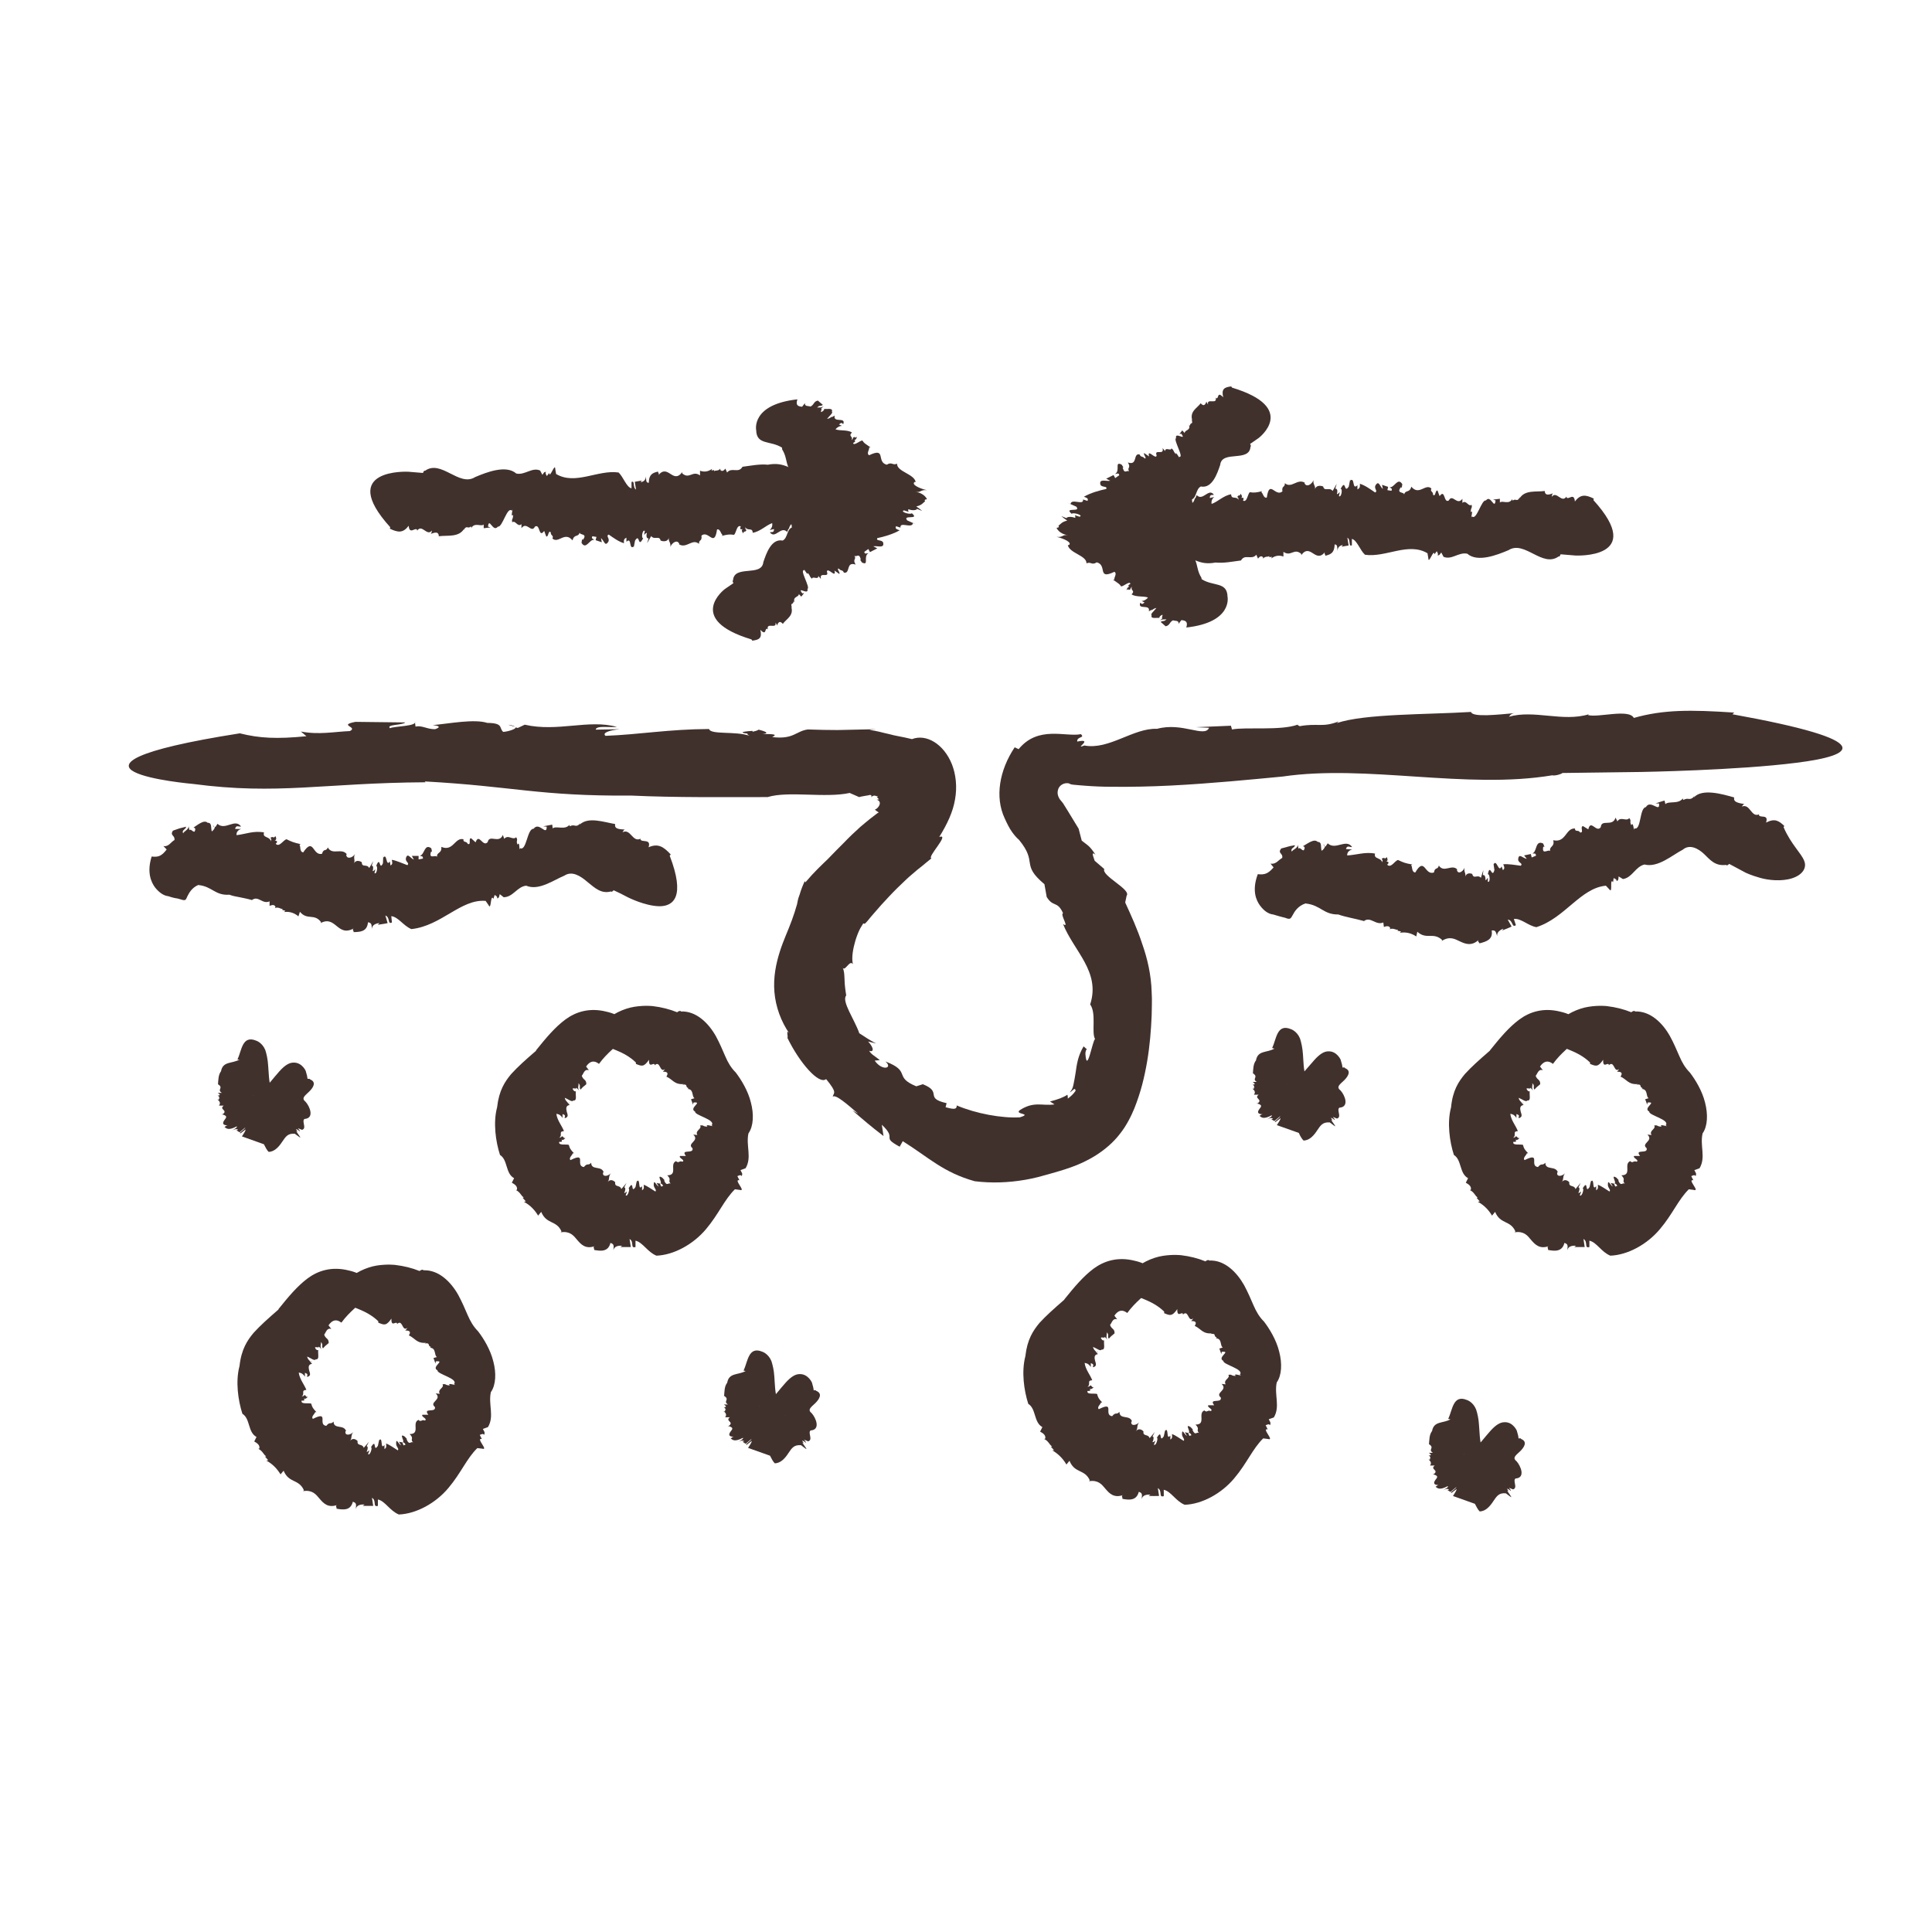 <svg width="30" height="30" viewBox="0 0 30 30" fill="none" xmlns="http://www.w3.org/2000/svg">
<path d="M7.891 11.254L7.997 11.286C7.997 11.286 7.968 11.26 7.891 11.254Z" fill="#41312D"/>
<path d="M20.148 11.248L20.175 11.241C20.158 11.241 20.152 11.248 20.148 11.248Z" fill="#41312D"/>
<path d="M11.923 12.377H11.92L11.891 12.383L11.923 12.377Z" fill="#41312D"/>
<path d="M6.595 12.134C7.992 12.211 8.358 12.364 9.81 12.354C10.501 12.386 11.242 12.377 11.92 12.377C12.245 12.278 12.812 12.396 13.194 12.313L13.34 12.377C13.385 12.364 13.467 12.354 13.493 12.348C13.502 12.342 13.515 12.342 13.525 12.348C13.528 12.348 13.531 12.354 13.534 12.361L13.525 12.38C13.579 12.329 13.604 12.37 13.636 12.367L13.617 12.38C13.617 12.38 13.639 12.399 13.649 12.412L13.614 12.418C13.709 12.447 13.643 12.552 13.585 12.572C13.604 12.588 13.623 12.604 13.646 12.616L13.63 12.623L13.588 12.655C13.56 12.677 13.534 12.696 13.506 12.718C13.455 12.76 13.404 12.801 13.359 12.84C13.267 12.923 13.187 12.999 13.108 13.082C13.022 13.168 12.942 13.248 12.853 13.341C12.758 13.433 12.649 13.532 12.506 13.701L12.496 13.682C12.468 13.743 12.439 13.813 12.417 13.89C12.385 13.973 12.388 13.992 12.376 14.043C12.353 14.126 12.325 14.209 12.296 14.289C12.239 14.448 12.165 14.598 12.108 14.78C12.051 14.959 12.006 15.173 12.025 15.403C12.044 15.633 12.127 15.862 12.261 16.054C12.194 15.955 12.245 16.114 12.226 16.114C12.414 16.501 12.716 16.849 12.828 16.756C13.009 16.976 12.945 16.963 12.93 17.03C12.974 16.986 13.162 17.152 13.324 17.292L13.235 17.241C13.397 17.382 13.531 17.497 13.719 17.64L13.693 17.465C13.945 17.701 13.668 17.643 13.97 17.806L14.018 17.72C14.416 17.969 14.645 18.205 15.135 18.342C15.393 18.374 15.658 18.365 15.918 18.32C15.982 18.31 16.049 18.294 16.113 18.279L16.278 18.234C16.39 18.202 16.507 18.17 16.632 18.125C16.877 18.039 17.182 17.876 17.389 17.608C17.491 17.481 17.567 17.327 17.615 17.209C17.663 17.088 17.704 16.963 17.736 16.842C17.8 16.596 17.838 16.354 17.86 16.118C17.87 16 17.879 15.882 17.883 15.767C17.883 15.645 17.892 15.55 17.883 15.406C17.876 15.138 17.816 14.882 17.736 14.656C17.66 14.423 17.564 14.215 17.472 14.014L17.494 13.909C17.571 13.813 17.099 13.599 17.147 13.494L16.998 13.366C16.982 13.312 16.934 13.21 17.01 13.271C16.915 13.127 16.896 13.133 16.797 13.053L16.749 12.868C16.692 12.776 16.638 12.686 16.584 12.597L16.507 12.473L16.479 12.438C16.441 12.399 16.409 12.332 16.428 12.268C16.441 12.201 16.514 12.15 16.593 12.163C16.622 12.173 16.613 12.179 16.667 12.185C16.727 12.192 16.788 12.195 16.854 12.201C16.985 12.211 17.122 12.217 17.265 12.217C17.555 12.22 17.867 12.214 18.182 12.198C18.812 12.166 19.452 12.102 19.917 12.058C21.225 11.866 22.766 12.262 24.103 12.039C24.147 12.051 24.259 12.016 24.259 12.003L25.487 11.987C25.487 11.987 26.977 11.962 27.897 11.844C28.817 11.729 29.177 11.502 26.901 11.091L26.929 11.065C26.255 11.02 25.831 11.017 25.37 11.148C25.293 11.001 24.816 11.148 24.657 11.103L24.672 11.091C24.265 11.215 23.826 11.017 23.431 11.129C23.447 11.116 23.453 11.075 23.546 11.071C23.259 11.097 22.864 11.142 22.842 11.055C22.154 11.097 21.193 11.081 20.757 11.228L20.786 11.202C20.537 11.301 20.461 11.225 20.181 11.276C20.165 11.266 20.146 11.26 20.149 11.253C19.878 11.349 19.35 11.285 19.13 11.327L19.114 11.269L18.57 11.292L18.774 11.301C18.707 11.461 18.36 11.209 17.968 11.317C17.599 11.301 17.221 11.649 16.838 11.576C16.657 11.649 17.001 11.458 16.727 11.515C16.718 11.432 16.854 11.464 16.784 11.4C16.549 11.448 16.122 11.26 15.817 11.633L15.756 11.604C15.517 11.962 15.447 12.377 15.6 12.706C15.635 12.782 15.673 12.862 15.715 12.919C15.75 12.967 15.782 13.006 15.823 13.041C16.122 13.405 15.842 13.414 16.218 13.73L16.253 13.928C16.355 14.094 16.418 13.982 16.507 14.18C16.456 14.199 16.616 14.423 16.507 14.349C16.676 14.771 17.093 15.09 16.928 15.597C17.029 15.735 16.944 16.032 17.004 16.134C16.966 16.15 16.877 16.695 16.854 16.363C16.854 16.335 16.864 16.29 16.88 16.296L16.826 16.248C16.74 16.392 16.721 16.52 16.702 16.657C16.692 16.721 16.679 16.797 16.667 16.849C16.657 16.9 16.638 16.935 16.609 16.963C16.657 16.944 16.692 16.871 16.702 16.938C16.667 16.989 16.628 17.024 16.581 17.059C16.581 17.037 16.581 17.018 16.574 16.999C16.514 17.04 16.428 17.072 16.304 17.104L16.374 17.149C16.186 17.177 16.059 17.094 15.836 17.238C15.743 17.308 16.043 17.286 15.836 17.35C15.556 17.366 15.155 17.292 14.855 17.165C14.862 17.244 14.776 17.216 14.683 17.193L14.699 17.13C14.343 17.05 14.645 16.96 14.33 16.836L14.381 16.817C14.33 16.836 14.282 16.852 14.228 16.868C13.868 16.721 14.158 16.638 13.748 16.482C13.872 16.587 13.7 16.638 13.582 16.469L13.662 16.462C13.579 16.392 13.534 16.379 13.496 16.316C13.563 16.344 13.582 16.284 13.48 16.172L13.604 16.204C13.515 16.156 13.429 16.102 13.343 16.044C13.273 15.837 13.063 15.546 13.14 15.457C13.14 15.457 13.124 15.364 13.117 15.275C13.111 15.186 13.117 15.074 13.079 15.017C13.117 15.109 13.191 14.892 13.245 14.972C13.226 14.911 13.232 14.79 13.27 14.653C13.286 14.586 13.311 14.518 13.337 14.458C13.35 14.429 13.366 14.4 13.382 14.375L13.404 14.34C13.404 14.34 13.413 14.34 13.42 14.34V14.346C13.442 14.346 13.499 14.26 13.572 14.18C13.643 14.097 13.722 14.008 13.808 13.918C13.891 13.829 13.986 13.737 14.085 13.644C14.136 13.596 14.19 13.555 14.247 13.504C14.276 13.481 14.305 13.459 14.336 13.433C14.378 13.398 14.419 13.363 14.464 13.328C14.387 13.315 14.76 12.939 14.585 12.996C14.709 12.795 14.798 12.607 14.83 12.412C14.865 12.217 14.843 12.026 14.782 11.869C14.655 11.55 14.381 11.391 14.161 11.477C14.005 11.438 13.897 11.426 13.811 11.4C13.703 11.378 13.614 11.346 13.502 11.336C13.521 11.33 13.569 11.327 13.601 11.323C13.334 11.33 13.162 11.333 13.006 11.336C12.859 11.336 12.729 11.333 12.544 11.327C12.357 11.352 12.325 11.486 11.99 11.445C12.099 11.394 11.962 11.4 11.838 11.397C11.917 11.391 11.943 11.371 11.78 11.33C11.758 11.346 11.72 11.355 11.688 11.362C11.688 11.359 11.682 11.355 11.685 11.349C11.475 11.362 11.51 11.381 11.608 11.391C11.602 11.4 11.608 11.41 11.64 11.426C11.424 11.349 11.035 11.413 11.01 11.32C10.38 11.323 9.928 11.406 9.402 11.426C9.345 11.378 9.469 11.339 9.622 11.323L9.25 11.33C9.256 11.263 9.463 11.298 9.581 11.288C9.141 11.164 8.664 11.371 8.148 11.253L8.04 11.304L8.008 11.295C8.008 11.323 7.89 11.359 7.814 11.365C7.744 11.304 7.824 11.228 7.566 11.225C7.365 11.161 6.986 11.234 6.719 11.26C6.862 11.273 6.814 11.304 6.754 11.323C6.627 11.323 6.553 11.26 6.452 11.282L6.442 11.202C6.49 11.279 6.105 11.276 6.057 11.308C5.987 11.247 6.257 11.263 6.292 11.218C5.777 11.212 6.035 11.215 5.519 11.209C5.242 11.263 5.567 11.285 5.433 11.352C5.191 11.362 4.952 11.413 4.672 11.359L4.758 11.432C4.3 11.477 4.029 11.464 3.724 11.387C2.02 11.655 1.845 11.863 2.087 11.987C2.332 12.115 2.998 12.173 2.998 12.173C4.325 12.348 5.016 12.157 6.608 12.147L6.595 12.134Z" fill="#41312D"/>
<path d="M3.305 12.818L3.331 12.851C3.331 12.851 3.324 12.825 3.305 12.818Z" fill="#41312D"/>
<path d="M8.844 12.807C8.844 12.807 8.848 12.803 8.852 12.799C8.848 12.799 8.844 12.803 8.844 12.807Z" fill="#41312D"/>
<path d="M3.908 13.977L3.898 13.98L3.908 13.977Z" fill="#41312D"/>
<path d="M3.081 13.743C3.294 13.763 3.339 13.909 3.562 13.893C3.613 13.913 3.667 13.922 3.721 13.932C3.781 13.945 3.848 13.957 3.912 13.976C4.011 13.9 4.074 14.047 4.186 13.996V14.066C4.227 14.05 4.265 14.043 4.278 14.085L4.268 14.101C4.326 14.075 4.361 14.123 4.389 14.111L4.38 14.127L4.431 14.143L4.412 14.162C4.501 14.149 4.577 14.181 4.634 14.229L4.657 14.158C4.771 14.296 4.88 14.178 4.985 14.318L4.978 14.334C5.214 14.206 5.239 14.557 5.491 14.417C5.462 14.436 5.497 14.455 5.491 14.474C5.593 14.471 5.701 14.468 5.714 14.321C5.78 14.331 5.768 14.369 5.774 14.427C5.774 14.363 5.838 14.337 5.892 14.334L5.866 14.36C5.917 14.35 5.971 14.347 6.019 14.334L5.984 14.216C6.064 14.245 6.013 14.36 6.086 14.324L6.076 14.226C6.185 14.238 6.264 14.376 6.388 14.427C6.856 14.376 7.156 13.957 7.541 13.989L7.585 14.053C7.633 14.152 7.611 13.868 7.662 13.957L7.681 13.897C7.7 13.909 7.729 13.922 7.719 13.951C7.754 13.941 7.748 13.925 7.76 13.884L7.821 13.932C7.967 13.932 8.031 13.766 8.171 13.753C8.365 13.836 8.594 13.667 8.763 13.597C8.884 13.517 9.015 13.603 9.123 13.696C9.237 13.788 9.336 13.884 9.489 13.842C9.489 13.858 9.524 13.836 9.527 13.823C9.6 13.855 9.673 13.893 9.747 13.932C9.747 13.932 10.014 14.069 10.24 14.072C10.46 14.072 10.644 13.922 10.399 13.287L10.415 13.268C10.304 13.147 10.218 13.092 10.071 13.156C10.116 13.016 9.96 13.089 9.944 13.032L9.95 13.022C9.82 13.089 9.794 12.859 9.667 12.923C9.673 12.914 9.689 12.875 9.712 12.882C9.638 12.875 9.533 12.882 9.553 12.796C9.381 12.767 9.132 12.677 9.002 12.805L9.011 12.783C8.938 12.866 8.925 12.786 8.849 12.831C8.846 12.818 8.839 12.815 8.843 12.808C8.769 12.895 8.636 12.818 8.582 12.863L8.575 12.805L8.435 12.831L8.489 12.837C8.489 12.993 8.372 12.751 8.286 12.869C8.184 12.863 8.177 13.226 8.075 13.169C8.056 13.252 8.079 13.044 8.034 13.115C8.009 13.038 8.05 13.057 8.015 13C7.964 13.054 7.891 12.952 7.83 13.025L7.808 12.965C7.751 13.108 7.598 12.949 7.573 13.076C7.496 13.163 7.439 12.926 7.385 13.08L7.315 13.016C7.267 13.019 7.324 13.124 7.264 13.105C7.245 13.054 7.187 13.089 7.197 13.032C7.063 12.997 7.038 13.23 6.853 13.15C6.863 13.258 6.78 13.226 6.786 13.306C6.767 13.265 6.656 13.351 6.691 13.23C6.694 13.22 6.707 13.217 6.71 13.233L6.697 13.172C6.586 13.092 6.595 13.277 6.519 13.287C6.544 13.3 6.57 13.287 6.567 13.332L6.5 13.345V13.29H6.395L6.427 13.348C6.372 13.329 6.328 13.23 6.302 13.329C6.293 13.383 6.366 13.402 6.325 13.434C6.252 13.408 6.153 13.361 6.083 13.351C6.102 13.421 6.083 13.424 6.064 13.44L6.054 13.376C5.99 13.469 6.013 13.239 5.952 13.316V13.271L5.946 13.405C5.885 13.533 5.911 13.274 5.841 13.447C5.87 13.437 5.854 13.587 5.815 13.558L5.828 13.498C5.809 13.511 5.799 13.536 5.787 13.523C5.799 13.491 5.799 13.434 5.771 13.444L5.796 13.37L5.733 13.479C5.698 13.408 5.618 13.479 5.618 13.389C5.618 13.389 5.538 13.329 5.491 13.412C5.526 13.361 5.478 13.325 5.513 13.261C5.475 13.322 5.382 13.348 5.376 13.271L5.386 13.265C5.303 13.159 5.16 13.287 5.09 13.159C5.064 13.23 5.026 13.166 5 13.258C4.851 13.293 4.873 12.99 4.708 13.236C4.647 13.226 4.673 13.143 4.65 13.118L4.669 13.108C4.558 13.083 4.526 13.07 4.45 13.032C4.399 13.041 4.338 13.163 4.281 13.102C4.326 13.06 4.291 13.06 4.265 13.048C4.284 13.048 4.3 13.032 4.278 12.984C4.265 12.997 4.256 13.003 4.243 13.009C4.243 13.006 4.243 13.003 4.246 12.997C4.192 12.997 4.195 13.016 4.214 13.028C4.211 13.035 4.208 13.048 4.208 13.064C4.186 12.981 4.071 13.016 4.1 12.926C3.937 12.895 3.804 12.955 3.673 12.968C3.667 12.917 3.705 12.882 3.746 12.872H3.651C3.664 12.802 3.711 12.843 3.743 12.834C3.648 12.7 3.498 12.904 3.377 12.792L3.345 12.843L3.339 12.834C3.339 12.863 3.307 12.901 3.288 12.91C3.272 12.85 3.294 12.773 3.224 12.776C3.17 12.722 3.071 12.808 3.005 12.85C3.043 12.856 3.033 12.891 3.021 12.914C2.989 12.92 2.963 12.863 2.941 12.891L2.925 12.812C2.947 12.882 2.849 12.907 2.845 12.942C2.814 12.888 2.887 12.882 2.89 12.837C2.753 12.872 2.823 12.85 2.686 12.898C2.632 12.977 2.721 12.968 2.709 13.044C2.651 13.076 2.619 13.153 2.537 13.137L2.588 13.191C2.511 13.29 2.463 13.313 2.355 13.3C2.276 13.549 2.349 13.702 2.409 13.782C2.476 13.865 2.546 13.909 2.613 13.916C2.677 13.938 2.724 13.948 2.753 13.951C2.785 13.96 2.801 13.964 2.801 13.964C2.884 13.992 2.884 13.976 2.909 13.919C2.935 13.868 2.979 13.779 3.091 13.737L3.081 13.743Z" fill="#41312D"/>
<path d="M20.547 13.111L20.573 13.144C20.573 13.144 20.567 13.118 20.547 13.111Z" fill="#41312D"/>
<path d="M26.133 12.41C26.133 12.41 26.137 12.406 26.141 12.402C26.133 12.402 26.133 12.406 26.133 12.41Z" fill="#41312D"/>
<path d="M21.182 14.302C21.182 14.302 21.175 14.302 21.172 14.305H21.182V14.302Z" fill="#41312D"/>
<path d="M20.279 14.03C20.509 14.056 20.55 14.203 20.782 14.2C20.881 14.238 21.04 14.263 21.18 14.302C21.282 14.225 21.362 14.375 21.48 14.324L21.489 14.394C21.53 14.378 21.572 14.372 21.588 14.413L21.578 14.429C21.639 14.404 21.68 14.448 21.709 14.436L21.699 14.452L21.756 14.464L21.737 14.484C21.836 14.468 21.919 14.493 21.992 14.541L22.008 14.468C22.151 14.598 22.253 14.468 22.393 14.595L22.387 14.611C22.508 14.535 22.584 14.576 22.67 14.618C22.756 14.659 22.852 14.694 22.96 14.595C22.934 14.621 22.976 14.634 22.972 14.649C23.078 14.621 23.186 14.592 23.163 14.448C23.233 14.439 23.227 14.484 23.249 14.538C23.237 14.477 23.294 14.439 23.345 14.42L23.326 14.448C23.377 14.429 23.424 14.41 23.472 14.388L23.412 14.279C23.498 14.289 23.472 14.413 23.539 14.366L23.507 14.27C23.615 14.254 23.727 14.375 23.857 14.397C24.303 14.254 24.539 13.791 24.936 13.753L24.987 13.807C25.051 13.896 24.987 13.619 25.048 13.698L25.057 13.634C25.076 13.647 25.108 13.654 25.102 13.682C25.137 13.666 25.128 13.65 25.134 13.609L25.201 13.65C25.347 13.628 25.392 13.459 25.535 13.424C25.745 13.478 25.968 13.277 26.13 13.194C26.238 13.101 26.375 13.178 26.464 13.264C26.554 13.351 26.633 13.453 26.805 13.43C26.805 13.449 26.843 13.427 26.85 13.414L27.108 13.552C27.108 13.552 27.193 13.593 27.33 13.631C27.464 13.67 27.668 13.689 27.827 13.638C27.986 13.587 28.062 13.478 28.015 13.366C27.97 13.248 27.811 13.111 27.696 12.846L27.706 12.824C27.62 12.744 27.559 12.703 27.423 12.773C27.47 12.632 27.324 12.712 27.311 12.652L27.321 12.642C27.19 12.706 27.181 12.473 27.047 12.524C27.056 12.514 27.072 12.479 27.095 12.486C27.018 12.473 26.907 12.463 26.929 12.383C26.741 12.329 26.429 12.24 26.302 12.383L26.312 12.361C26.238 12.447 26.219 12.374 26.14 12.422C26.133 12.412 26.13 12.406 26.13 12.399C26.06 12.492 25.914 12.434 25.86 12.486L25.847 12.431C25.799 12.444 25.751 12.46 25.707 12.476H25.761C25.78 12.632 25.63 12.406 25.557 12.533C25.455 12.546 25.487 12.9 25.379 12.862C25.366 12.945 25.369 12.738 25.331 12.814C25.296 12.741 25.341 12.757 25.299 12.703C25.255 12.763 25.166 12.671 25.115 12.754L25.086 12.696C25.041 12.846 24.866 12.712 24.857 12.843C24.79 12.942 24.701 12.712 24.663 12.878L24.58 12.827C24.529 12.84 24.602 12.935 24.535 12.926C24.51 12.878 24.456 12.926 24.456 12.865C24.309 12.856 24.319 13.092 24.118 13.047C24.147 13.153 24.052 13.137 24.071 13.216C24.042 13.181 23.943 13.283 23.962 13.156C23.962 13.146 23.975 13.14 23.985 13.156L23.962 13.098C23.835 13.038 23.87 13.229 23.794 13.252C23.822 13.258 23.848 13.239 23.851 13.287L23.784 13.315L23.771 13.261L23.666 13.283L23.708 13.335C23.647 13.331 23.584 13.236 23.574 13.344C23.574 13.402 23.654 13.402 23.615 13.443C23.536 13.434 23.421 13.411 23.342 13.421C23.373 13.488 23.354 13.491 23.338 13.513L23.316 13.453C23.268 13.564 23.243 13.331 23.192 13.421L23.186 13.376L23.205 13.51C23.167 13.654 23.138 13.392 23.103 13.577C23.132 13.558 23.148 13.711 23.103 13.692V13.631C23.084 13.647 23.081 13.673 23.065 13.663C23.071 13.628 23.055 13.574 23.026 13.59L23.033 13.51C23.02 13.548 23.007 13.593 22.995 13.631C22.944 13.571 22.883 13.66 22.861 13.571C22.861 13.571 22.775 13.529 22.75 13.622C22.772 13.564 22.724 13.539 22.743 13.472C22.718 13.536 22.638 13.584 22.622 13.507L22.629 13.501C22.543 13.411 22.422 13.561 22.342 13.44C22.326 13.513 22.282 13.456 22.266 13.548C22.119 13.599 22.126 13.293 21.976 13.548C21.916 13.542 21.935 13.459 21.912 13.434L21.931 13.424C21.82 13.405 21.788 13.392 21.709 13.354C21.658 13.363 21.6 13.488 21.54 13.427C21.584 13.386 21.549 13.382 21.524 13.373C21.543 13.373 21.556 13.357 21.534 13.309C21.524 13.322 21.511 13.328 21.499 13.335C21.499 13.331 21.499 13.328 21.502 13.322C21.448 13.322 21.451 13.341 21.47 13.357C21.467 13.363 21.464 13.376 21.464 13.392C21.441 13.309 21.327 13.344 21.352 13.255C21.203 13.223 21.059 13.277 20.919 13.283C20.916 13.232 20.954 13.2 20.999 13.191L20.9 13.184C20.916 13.117 20.964 13.159 20.996 13.153C20.9 13.015 20.738 13.21 20.617 13.095L20.582 13.146L20.575 13.137C20.575 13.165 20.54 13.204 20.521 13.21C20.505 13.149 20.531 13.073 20.461 13.073C20.407 13.015 20.302 13.101 20.232 13.14C20.27 13.146 20.26 13.181 20.244 13.204C20.212 13.207 20.187 13.149 20.162 13.178L20.149 13.098C20.171 13.172 20.066 13.191 20.06 13.226C20.031 13.168 20.104 13.168 20.108 13.124C19.967 13.149 20.038 13.14 19.894 13.175C19.834 13.255 19.926 13.245 19.91 13.322C19.85 13.354 19.815 13.424 19.729 13.411L19.776 13.469C19.694 13.564 19.64 13.587 19.531 13.574C19.436 13.826 19.506 13.982 19.566 14.062C19.63 14.148 19.7 14.193 19.77 14.2C19.894 14.238 19.955 14.251 19.955 14.251C20.034 14.283 20.041 14.267 20.073 14.209C20.101 14.155 20.155 14.065 20.276 14.027L20.279 14.03Z" fill="#41312D"/>
<path d="M12.927 6.47L12.914 6.502C12.914 6.502 12.93 6.483 12.927 6.47Z" fill="#41312D"/>
<path d="M12.146 6.98C12.245 7.136 12.178 7.267 12.35 7.366C12.404 7.44 12.493 7.487 12.566 7.542C12.671 7.497 12.649 7.628 12.745 7.596L12.703 7.641C12.729 7.622 12.748 7.612 12.723 7.634L12.71 7.644C12.751 7.618 12.732 7.641 12.751 7.628L12.735 7.637H12.745L12.723 7.65C12.77 7.631 12.783 7.641 12.767 7.65L12.84 7.622C12.767 7.663 12.945 7.631 12.847 7.669H12.824C12.948 7.666 12.926 7.685 12.888 7.692C12.853 7.701 12.799 7.701 12.917 7.717C12.923 7.717 12.929 7.717 12.936 7.717C12.904 7.714 12.879 7.717 12.853 7.714C12.875 7.724 12.882 7.733 13.073 7.762C13.057 7.772 13.003 7.762 12.929 7.749C13.012 7.762 13.038 7.778 13.031 7.788L13.006 7.778V7.807L13.152 7.839C13.092 7.845 12.977 7.794 12.996 7.816L13.108 7.851C13.057 7.867 12.885 7.816 12.802 7.788C12.78 7.791 12.777 7.803 12.777 7.826C12.777 7.835 12.777 7.848 12.777 7.861C12.777 7.867 12.777 7.874 12.777 7.883L12.754 7.922C12.691 8.024 12.617 8.11 12.48 8.113L12.426 8.062C12.353 7.982 12.487 8.225 12.414 8.151L12.426 8.206C12.407 8.196 12.385 8.19 12.379 8.161C12.36 8.174 12.369 8.186 12.379 8.222L12.315 8.186C12.213 8.202 12.239 8.352 12.153 8.394C11.978 8.359 11.898 8.595 11.853 8.729C11.828 8.965 11.395 8.761 11.382 9.016C11.37 9.007 11.379 9.045 11.389 9.055L11.255 9.147C11.255 9.147 10.634 9.616 11.669 9.929L11.681 9.948C11.787 9.936 11.838 9.91 11.806 9.779C11.908 9.885 11.869 9.744 11.917 9.766L11.924 9.776C11.892 9.655 12.067 9.776 12.041 9.668C12.048 9.677 12.073 9.709 12.063 9.719C12.079 9.68 12.099 9.623 12.156 9.687C12.21 9.61 12.331 9.562 12.286 9.419L12.299 9.438C12.264 9.345 12.321 9.399 12.321 9.339C12.331 9.345 12.337 9.348 12.337 9.352C12.306 9.259 12.407 9.275 12.404 9.224L12.442 9.265L12.487 9.208L12.458 9.214C12.366 9.09 12.563 9.256 12.538 9.144C12.589 9.128 12.404 8.831 12.49 8.857C12.461 8.787 12.551 8.962 12.541 8.895C12.595 8.956 12.56 8.946 12.611 8.988C12.611 8.937 12.71 9.013 12.707 8.943L12.748 8.991C12.716 8.866 12.882 8.988 12.84 8.876C12.85 8.799 12.99 8.994 12.958 8.86L13.031 8.911C13.06 8.905 12.977 8.818 13.028 8.831C13.06 8.873 13.082 8.841 13.104 8.892C13.21 8.914 13.13 8.713 13.286 8.767C13.232 8.675 13.305 8.694 13.267 8.627C13.299 8.662 13.337 8.576 13.366 8.684C13.366 8.694 13.362 8.697 13.35 8.684L13.385 8.735C13.502 8.79 13.397 8.64 13.486 8.589C13.451 8.589 13.432 8.614 13.42 8.57L13.483 8.525L13.509 8.573L13.623 8.515L13.56 8.483C13.627 8.471 13.738 8.522 13.713 8.423C13.69 8.375 13.598 8.407 13.623 8.356C13.716 8.337 13.868 8.295 13.97 8.234C13.887 8.209 13.91 8.193 13.913 8.171L13.983 8.193C13.967 8.091 14.168 8.218 14.177 8.119L14.222 8.142L14.088 8.081C14.005 7.985 14.292 8.081 14.158 7.969C14.142 7.998 13.967 7.947 14.037 7.925L14.107 7.947C14.11 7.928 14.085 7.915 14.114 7.909C14.145 7.925 14.225 7.931 14.241 7.902L14.32 7.934C14.292 7.909 14.26 7.886 14.228 7.864C14.314 7.845 14.33 7.81 14.365 7.784C14.352 7.768 14.355 7.756 14.394 7.752C14.394 7.752 14.359 7.657 14.212 7.637C14.308 7.653 14.289 7.599 14.394 7.612C14.279 7.586 14.145 7.523 14.203 7.484H14.219C14.193 7.357 13.926 7.325 13.929 7.2C13.859 7.232 13.849 7.165 13.77 7.216C13.601 7.175 13.77 6.938 13.496 7.069C13.448 7.041 13.505 6.98 13.496 6.948H13.518C13.42 6.878 13.423 6.887 13.391 6.84C13.353 6.84 13.254 6.932 13.248 6.878C13.296 6.852 13.276 6.846 13.267 6.833C13.28 6.833 13.296 6.824 13.308 6.782C13.296 6.792 13.283 6.795 13.273 6.798C13.273 6.798 13.28 6.792 13.283 6.788C13.251 6.782 13.241 6.798 13.245 6.811C13.238 6.817 13.232 6.824 13.222 6.836C13.254 6.769 13.165 6.782 13.229 6.715C13.155 6.67 13.047 6.693 12.974 6.667C13.003 6.629 13.044 6.613 13.073 6.613L13.028 6.591C13.079 6.543 13.076 6.584 13.095 6.584C13.136 6.466 12.933 6.575 12.961 6.453L12.914 6.479V6.469C12.898 6.488 12.859 6.504 12.843 6.504C12.878 6.457 12.942 6.412 12.917 6.389C12.939 6.332 12.843 6.354 12.796 6.351C12.802 6.37 12.773 6.389 12.751 6.399C12.738 6.389 12.773 6.342 12.748 6.348L12.805 6.291C12.754 6.348 12.716 6.316 12.688 6.332C12.723 6.284 12.742 6.316 12.777 6.287C12.726 6.243 12.751 6.265 12.7 6.22C12.63 6.236 12.649 6.278 12.586 6.313C12.554 6.3 12.49 6.316 12.5 6.259L12.455 6.316C12.376 6.31 12.356 6.281 12.382 6.201C11.656 6.281 11.742 6.68 11.742 6.68C11.748 6.916 11.962 6.836 12.143 6.951L12.146 6.98Z" fill="#41312D"/>
<path d="M12.277 8.261L12.258 8.231C12.258 8.231 12.264 8.258 12.277 8.261Z" fill="#41312D"/>
<path d="M7.324 8.202C7.324 8.202 7.32 8.206 7.32 8.21C7.324 8.21 7.324 8.206 7.324 8.202Z" fill="#41312D"/>
<path d="M11.531 7.25C11.531 7.25 11.535 7.246 11.539 7.242L11.531 7.25Z" fill="#41312D"/>
<path d="M12.525 7.344C12.264 7.306 12.197 7.165 11.923 7.216C11.793 7.203 11.656 7.232 11.529 7.248C11.468 7.357 11.363 7.248 11.29 7.337L11.264 7.277C11.239 7.309 11.21 7.328 11.185 7.296V7.277C11.15 7.322 11.108 7.296 11.089 7.318V7.299L11.048 7.306L11.057 7.28C10.994 7.328 10.927 7.331 10.87 7.309V7.382C10.752 7.299 10.704 7.449 10.593 7.35V7.331C10.45 7.526 10.373 7.194 10.223 7.379C10.243 7.357 10.217 7.341 10.217 7.322C10.15 7.341 10.077 7.353 10.074 7.497C10.026 7.497 10.036 7.452 10.029 7.395C10.029 7.459 9.985 7.484 9.947 7.487L9.966 7.462L9.857 7.481L9.876 7.602C9.819 7.567 9.864 7.456 9.806 7.484V7.583C9.727 7.564 9.682 7.411 9.606 7.337C9.284 7.29 8.934 7.539 8.635 7.36L8.622 7.283C8.619 7.175 8.536 7.443 8.527 7.344L8.492 7.392C8.482 7.373 8.463 7.35 8.479 7.328C8.447 7.325 8.447 7.341 8.422 7.373L8.387 7.306C8.259 7.251 8.151 7.382 8.017 7.353C7.858 7.213 7.553 7.334 7.378 7.408C7.129 7.567 6.849 7.127 6.598 7.312C6.591 7.296 6.569 7.331 6.569 7.344L6.34 7.325C6.34 7.325 5.226 7.267 6.06 8.187L6.053 8.209C6.178 8.269 6.257 8.282 6.346 8.164C6.359 8.311 6.448 8.18 6.477 8.228V8.241C6.553 8.129 6.63 8.337 6.706 8.238C6.706 8.25 6.7 8.289 6.684 8.292C6.738 8.273 6.811 8.241 6.814 8.327C6.945 8.308 7.123 8.349 7.206 8.212L7.199 8.234C7.247 8.142 7.26 8.222 7.314 8.174C7.314 8.187 7.32 8.19 7.32 8.196C7.374 8.107 7.47 8.183 7.511 8.145V8.202L7.616 8.19L7.578 8.177C7.594 8.021 7.655 8.276 7.731 8.177C7.801 8.196 7.877 7.855 7.947 7.931C7.982 7.858 7.916 8.049 7.967 7.995C7.967 8.078 7.941 8.046 7.954 8.11C8.005 8.072 8.037 8.193 8.097 8.139V8.202C8.18 8.088 8.25 8.289 8.307 8.177C8.39 8.126 8.361 8.365 8.45 8.244L8.482 8.33C8.52 8.343 8.511 8.225 8.552 8.266C8.549 8.321 8.603 8.311 8.578 8.362C8.67 8.448 8.769 8.244 8.89 8.391C8.918 8.285 8.979 8.349 9.001 8.269C9.001 8.314 9.125 8.279 9.055 8.378C9.049 8.384 9.039 8.384 9.039 8.365L9.03 8.429C9.1 8.547 9.157 8.365 9.227 8.384C9.208 8.362 9.179 8.368 9.198 8.327L9.262 8.337L9.249 8.388L9.345 8.42L9.332 8.356C9.38 8.391 9.393 8.499 9.447 8.41C9.472 8.359 9.402 8.321 9.453 8.301C9.517 8.346 9.609 8.413 9.689 8.435C9.682 8.362 9.705 8.365 9.727 8.349V8.413C9.816 8.327 9.759 8.554 9.845 8.483L9.835 8.528L9.861 8.394C9.94 8.269 9.899 8.528 9.988 8.356C9.953 8.365 9.975 8.215 10.013 8.244L10.001 8.305C10.023 8.292 10.033 8.266 10.045 8.279C10.033 8.311 10.036 8.368 10.071 8.359L10.048 8.435L10.112 8.324C10.16 8.391 10.239 8.308 10.258 8.394C10.258 8.394 10.364 8.439 10.389 8.343C10.367 8.4 10.424 8.426 10.408 8.493C10.437 8.426 10.516 8.372 10.548 8.445L10.542 8.451C10.66 8.525 10.749 8.356 10.854 8.445C10.851 8.372 10.905 8.413 10.892 8.317C11.003 8.225 11.092 8.512 11.134 8.222C11.185 8.206 11.191 8.292 11.22 8.305L11.207 8.321C11.303 8.298 11.328 8.295 11.398 8.305C11.433 8.276 11.44 8.142 11.503 8.174C11.481 8.228 11.506 8.218 11.532 8.218C11.516 8.228 11.513 8.247 11.541 8.282C11.544 8.266 11.554 8.257 11.56 8.247C11.56 8.25 11.56 8.254 11.56 8.26C11.599 8.241 11.592 8.225 11.576 8.218C11.576 8.209 11.576 8.199 11.57 8.183C11.608 8.254 11.685 8.183 11.688 8.273C11.806 8.254 11.892 8.158 11.99 8.123C12 8.171 11.977 8.212 11.949 8.231L12.019 8.215C12.019 8.282 11.977 8.254 11.955 8.266C12.038 8.378 12.127 8.158 12.223 8.26L12.245 8.206L12.251 8.215C12.251 8.187 12.274 8.148 12.289 8.139C12.302 8.199 12.289 8.276 12.334 8.273C12.372 8.33 12.442 8.244 12.493 8.215C12.468 8.206 12.474 8.171 12.487 8.151C12.512 8.151 12.525 8.209 12.544 8.183V8.263C12.538 8.187 12.608 8.183 12.617 8.148C12.63 8.209 12.579 8.199 12.573 8.244C12.668 8.238 12.62 8.244 12.716 8.234C12.767 8.174 12.706 8.158 12.732 8.088C12.776 8.072 12.821 8.017 12.875 8.065L12.859 7.995C12.945 7.941 12.996 7.95 13.053 8.024C13.696 7.452 13.2 7.232 13.2 7.232C12.951 7.069 12.821 7.277 12.522 7.328L12.525 7.344Z" fill="#41312D"/>
<path d="M17.875 9.483L17.889 9.45C17.889 9.45 17.872 9.47 17.875 9.483Z" fill="#41312D"/>
<path d="M18.654 8.968C18.555 8.812 18.622 8.681 18.45 8.582C18.396 8.509 18.307 8.461 18.233 8.407C18.128 8.451 18.151 8.32 18.055 8.352L18.097 8.308C18.071 8.327 18.052 8.336 18.078 8.314L18.09 8.305C18.049 8.33 18.068 8.308 18.049 8.32L18.065 8.311H18.055L18.078 8.298C18.03 8.317 18.017 8.308 18.033 8.298L17.96 8.327C18.033 8.285 17.855 8.317 17.953 8.279H17.976C17.851 8.282 17.874 8.263 17.912 8.257C17.947 8.247 18.001 8.247 17.883 8.231C17.877 8.231 17.87 8.231 17.864 8.231C17.896 8.234 17.922 8.231 17.947 8.234C17.925 8.225 17.918 8.215 17.727 8.186C17.743 8.177 17.797 8.186 17.87 8.199C17.788 8.186 17.762 8.17 17.769 8.161L17.794 8.17V8.142L17.648 8.11C17.708 8.103 17.823 8.154 17.804 8.132L17.692 8.097C17.743 8.081 17.915 8.132 17.998 8.161C18.02 8.158 18.023 8.145 18.023 8.123C18.023 8.113 18.023 8.1 18.023 8.087C18.023 8.081 18.023 8.075 18.023 8.065L18.046 8.027C18.109 7.925 18.183 7.838 18.319 7.835L18.373 7.886C18.447 7.966 18.313 7.724 18.386 7.797L18.373 7.743C18.393 7.752 18.415 7.759 18.421 7.787C18.44 7.775 18.431 7.762 18.421 7.727L18.485 7.762C18.587 7.746 18.561 7.596 18.647 7.554C18.822 7.59 18.902 7.353 18.947 7.219C18.972 6.983 19.405 7.187 19.418 6.932C19.43 6.942 19.421 6.903 19.411 6.894L19.545 6.801C19.545 6.801 20.166 6.332 19.131 6.019L19.118 6C19.013 6.013 18.962 6.038 18.994 6.169C18.892 6.064 18.931 6.204 18.883 6.182L18.876 6.172C18.908 6.294 18.733 6.172 18.759 6.281C18.752 6.271 18.727 6.239 18.736 6.23C18.721 6.268 18.701 6.326 18.644 6.262C18.59 6.338 18.469 6.386 18.514 6.53L18.501 6.511C18.536 6.603 18.479 6.549 18.479 6.61C18.469 6.603 18.463 6.6 18.463 6.597C18.494 6.689 18.393 6.673 18.396 6.725L18.358 6.683L18.313 6.741L18.342 6.734C18.434 6.859 18.237 6.693 18.262 6.804C18.211 6.82 18.396 7.117 18.31 7.092C18.338 7.162 18.249 6.986 18.259 7.053C18.205 6.993 18.24 7.002 18.189 6.961C18.189 7.012 18.09 6.935 18.093 7.005L18.052 6.958C18.084 7.082 17.918 6.961 17.96 7.072C17.95 7.149 17.81 6.954 17.842 7.088L17.769 7.037C17.74 7.044 17.823 7.13 17.772 7.117C17.74 7.076 17.718 7.108 17.695 7.056C17.59 7.034 17.67 7.235 17.514 7.181C17.568 7.274 17.495 7.254 17.533 7.321C17.501 7.29 17.463 7.372 17.434 7.264C17.434 7.254 17.438 7.251 17.45 7.264L17.415 7.213C17.298 7.159 17.403 7.309 17.314 7.36C17.349 7.36 17.368 7.334 17.38 7.379L17.317 7.424L17.291 7.376L17.177 7.433L17.24 7.465C17.173 7.478 17.062 7.427 17.087 7.526C17.11 7.574 17.202 7.542 17.177 7.593C17.084 7.612 16.931 7.653 16.83 7.714C16.912 7.74 16.89 7.756 16.887 7.778L16.817 7.756C16.833 7.858 16.632 7.73 16.623 7.829L16.578 7.807L16.712 7.867C16.795 7.963 16.508 7.867 16.642 7.979C16.658 7.95 16.833 8.001 16.763 8.024L16.693 8.001C16.69 8.02 16.715 8.033 16.686 8.04C16.654 8.024 16.575 8.017 16.559 8.046L16.48 8.014C16.508 8.04 16.54 8.062 16.572 8.084C16.486 8.103 16.47 8.139 16.435 8.164C16.448 8.18 16.444 8.193 16.406 8.196C16.406 8.196 16.441 8.292 16.588 8.311C16.492 8.295 16.511 8.349 16.406 8.336C16.521 8.362 16.654 8.426 16.597 8.464H16.581C16.607 8.592 16.874 8.624 16.871 8.748C16.941 8.716 16.951 8.783 17.03 8.732C17.199 8.774 17.03 9.01 17.304 8.879C17.352 8.908 17.294 8.968 17.304 9H17.282C17.38 9.071 17.377 9.061 17.409 9.106C17.447 9.106 17.546 9.013 17.552 9.067C17.505 9.093 17.524 9.099 17.533 9.112C17.52 9.112 17.505 9.122 17.492 9.163C17.505 9.154 17.517 9.15 17.527 9.147C17.527 9.147 17.52 9.154 17.517 9.157C17.549 9.163 17.559 9.147 17.555 9.134C17.562 9.128 17.568 9.122 17.578 9.109C17.546 9.176 17.635 9.163 17.571 9.23C17.645 9.275 17.753 9.252 17.826 9.278C17.797 9.316 17.756 9.332 17.727 9.332L17.772 9.355C17.721 9.402 17.724 9.361 17.705 9.361C17.664 9.479 17.867 9.371 17.839 9.492L17.887 9.466V9.476C17.902 9.457 17.941 9.441 17.956 9.441C17.922 9.489 17.858 9.533 17.883 9.556C17.861 9.613 17.956 9.591 18.004 9.594C17.998 9.575 18.026 9.556 18.049 9.546C18.061 9.556 18.026 9.604 18.052 9.597L17.995 9.655C18.046 9.597 18.084 9.629 18.113 9.613C18.078 9.661 18.058 9.629 18.023 9.658C18.074 9.703 18.049 9.68 18.1 9.725C18.17 9.709 18.151 9.667 18.214 9.632C18.246 9.645 18.31 9.629 18.3 9.687L18.345 9.629C18.424 9.636 18.444 9.664 18.421 9.744C19.147 9.664 19.061 9.265 19.061 9.265C19.055 9.029 18.841 9.109 18.66 8.994L18.654 8.968Z" fill="#41312D"/>
<path d="M18.523 7.691L18.543 7.721C18.543 7.721 18.537 7.695 18.523 7.691Z" fill="#41312D"/>
<path d="M19.273 8.703C19.273 8.703 19.27 8.707 19.266 8.711L19.273 8.703Z" fill="#41312D"/>
<path d="M18.273 8.607C18.534 8.646 18.601 8.786 18.875 8.735C19.006 8.748 19.142 8.719 19.27 8.703C19.33 8.595 19.435 8.703 19.508 8.614L19.534 8.674C19.559 8.642 19.588 8.623 19.613 8.655V8.674C19.648 8.63 19.69 8.655 19.709 8.633V8.652L19.75 8.646L19.741 8.671C19.805 8.623 19.871 8.62 19.929 8.642V8.569C20.046 8.652 20.094 8.502 20.206 8.601V8.62C20.349 8.425 20.425 8.757 20.575 8.572C20.556 8.595 20.581 8.61 20.581 8.63C20.648 8.61 20.721 8.598 20.724 8.454C20.772 8.454 20.763 8.499 20.769 8.556C20.769 8.492 20.814 8.467 20.852 8.464L20.833 8.489L20.941 8.47L20.922 8.349C20.979 8.384 20.934 8.496 20.992 8.467V8.368C21.071 8.387 21.116 8.54 21.195 8.614C21.517 8.662 21.867 8.413 22.166 8.591L22.179 8.668C22.182 8.776 22.265 8.508 22.275 8.607L22.31 8.559C22.319 8.579 22.338 8.601 22.322 8.623C22.354 8.626 22.354 8.61 22.38 8.579L22.415 8.646C22.542 8.7 22.65 8.569 22.784 8.598C22.943 8.738 23.249 8.617 23.424 8.543C23.672 8.384 23.952 8.824 24.204 8.639C24.21 8.655 24.232 8.62 24.232 8.607L24.462 8.626C24.462 8.626 25.576 8.684 24.742 7.765L24.748 7.742C24.624 7.682 24.544 7.669 24.455 7.787C24.442 7.64 24.353 7.771 24.325 7.723V7.71C24.248 7.822 24.172 7.615 24.096 7.714C24.096 7.701 24.102 7.662 24.118 7.659C24.064 7.678 23.99 7.707 23.987 7.624C23.857 7.643 23.678 7.602 23.596 7.739L23.602 7.717C23.554 7.809 23.542 7.73 23.488 7.774C23.488 7.761 23.481 7.758 23.481 7.752C23.427 7.841 23.331 7.765 23.29 7.803V7.745L23.185 7.758L23.223 7.771C23.207 7.927 23.147 7.672 23.074 7.771C23.004 7.752 22.927 8.093 22.857 8.017C22.822 8.09 22.889 7.899 22.838 7.953C22.838 7.87 22.864 7.902 22.851 7.838C22.8 7.876 22.768 7.755 22.708 7.809V7.745C22.625 7.86 22.555 7.659 22.497 7.771C22.415 7.822 22.443 7.583 22.354 7.704L22.322 7.618C22.284 7.605 22.294 7.723 22.252 7.682C22.256 7.627 22.201 7.637 22.227 7.586C22.135 7.5 22.036 7.704 21.915 7.557C21.886 7.662 21.826 7.599 21.803 7.678C21.803 7.634 21.679 7.669 21.749 7.57C21.756 7.564 21.765 7.564 21.765 7.583L21.775 7.519C21.705 7.401 21.648 7.583 21.578 7.564C21.597 7.586 21.625 7.58 21.606 7.621L21.543 7.611L21.555 7.56L21.46 7.528L21.473 7.592C21.425 7.557 21.412 7.449 21.358 7.538C21.332 7.589 21.402 7.627 21.352 7.647C21.288 7.602 21.195 7.535 21.116 7.512C21.122 7.586 21.1 7.583 21.078 7.599V7.535C20.989 7.621 21.046 7.394 20.96 7.465L20.97 7.42L20.944 7.554C20.864 7.678 20.906 7.42 20.817 7.592C20.852 7.583 20.829 7.733 20.791 7.704L20.804 7.643C20.782 7.656 20.772 7.682 20.759 7.669C20.772 7.637 20.769 7.58 20.734 7.589L20.756 7.512L20.693 7.624C20.645 7.557 20.565 7.64 20.546 7.554C20.546 7.554 20.441 7.509 20.416 7.605C20.438 7.548 20.381 7.522 20.397 7.455C20.368 7.522 20.288 7.573 20.256 7.503L20.263 7.497C20.145 7.423 20.056 7.592 19.951 7.503C19.954 7.576 19.9 7.535 19.913 7.631C19.801 7.723 19.712 7.436 19.671 7.726C19.62 7.742 19.613 7.656 19.585 7.643L19.598 7.627C19.502 7.65 19.477 7.653 19.407 7.643C19.372 7.672 19.365 7.806 19.302 7.774C19.324 7.72 19.298 7.73 19.273 7.73C19.289 7.72 19.292 7.701 19.263 7.666C19.26 7.682 19.251 7.691 19.244 7.701C19.244 7.698 19.244 7.694 19.244 7.688C19.206 7.707 19.212 7.723 19.228 7.73C19.228 7.739 19.228 7.749 19.235 7.765C19.197 7.694 19.12 7.765 19.117 7.675C18.999 7.694 18.913 7.79 18.814 7.825C18.805 7.777 18.827 7.736 18.856 7.717L18.786 7.733C18.786 7.666 18.827 7.694 18.849 7.682C18.767 7.57 18.678 7.79 18.582 7.688L18.56 7.742L18.553 7.733C18.553 7.761 18.531 7.8 18.515 7.809C18.503 7.749 18.515 7.672 18.471 7.675C18.433 7.618 18.363 7.704 18.311 7.733C18.337 7.742 18.331 7.777 18.318 7.797C18.292 7.797 18.28 7.739 18.261 7.765V7.685C18.267 7.761 18.197 7.765 18.187 7.8C18.175 7.739 18.226 7.749 18.232 7.704C18.136 7.71 18.184 7.704 18.089 7.714C18.038 7.774 18.098 7.79 18.073 7.86C18.028 7.876 17.984 7.931 17.93 7.883L17.945 7.953C17.86 8.007 17.809 7.998 17.751 7.924C17.108 8.496 17.605 8.716 17.605 8.716C17.853 8.879 17.984 8.671 18.283 8.62L18.273 8.607Z" fill="#41312D"/>
<path d="M4.848 21.142H4.812C4.812 21.142 4.838 21.151 4.848 21.142Z" fill="#41312D"/>
<path d="M3.768 21.956C3.768 21.956 3.761 21.95 3.758 21.946L3.768 21.956Z" fill="#41312D"/>
<path d="M4.324 20.334C4.155 20.481 4.044 20.58 3.939 20.695C3.84 20.813 3.748 20.95 3.719 21.212C3.655 21.451 3.697 21.745 3.764 21.953C3.888 22.029 3.846 22.24 3.983 22.313L3.948 22.383C3.993 22.409 4.037 22.438 4.028 22.492L4.012 22.498C4.082 22.53 4.098 22.601 4.133 22.61L4.117 22.62L4.165 22.674L4.136 22.68C4.238 22.735 4.308 22.814 4.356 22.894L4.404 22.837C4.486 23.035 4.639 22.961 4.719 23.14L4.706 23.153C4.852 23.134 4.903 23.201 4.964 23.274C5.024 23.344 5.094 23.418 5.234 23.37C5.199 23.383 5.234 23.408 5.225 23.427C5.33 23.446 5.444 23.459 5.479 23.319C5.546 23.338 5.527 23.376 5.524 23.433C5.537 23.37 5.604 23.357 5.661 23.363L5.632 23.383C5.686 23.383 5.741 23.383 5.795 23.383L5.776 23.258C5.852 23.299 5.782 23.408 5.868 23.383V23.284C5.982 23.309 6.052 23.459 6.193 23.517C6.463 23.507 6.766 23.341 6.963 23.105C7.16 22.872 7.246 22.648 7.412 22.486L7.488 22.495C7.593 22.527 7.38 22.323 7.482 22.345L7.45 22.281C7.472 22.275 7.501 22.253 7.517 22.281C7.536 22.237 7.517 22.23 7.498 22.189L7.577 22.16C7.679 21.991 7.58 21.809 7.622 21.617C7.701 21.506 7.708 21.32 7.66 21.139C7.615 20.957 7.51 20.784 7.424 20.673C7.351 20.599 7.303 20.516 7.262 20.421C7.221 20.325 7.173 20.213 7.116 20.108C7.001 19.903 6.81 19.715 6.575 19.725C6.568 19.706 6.52 19.725 6.517 19.737C6.399 19.689 6.272 19.658 6.138 19.642C6.138 19.642 6.017 19.626 5.852 19.651C5.69 19.677 5.486 19.769 5.378 19.897C5.266 20.025 5.26 20.155 5.359 20.226C5.454 20.309 5.677 20.328 5.874 20.516V20.538C5.967 20.577 5.998 20.59 6.078 20.475C6.072 20.622 6.154 20.5 6.167 20.555L6.161 20.564C6.256 20.468 6.24 20.689 6.326 20.618C6.32 20.628 6.298 20.663 6.288 20.66C6.329 20.66 6.396 20.66 6.349 20.736C6.441 20.775 6.469 20.864 6.616 20.851L6.594 20.861C6.695 20.848 6.629 20.896 6.692 20.915C6.683 20.922 6.68 20.928 6.676 20.928C6.778 20.931 6.737 21.046 6.785 21.072L6.731 21.087C6.74 21.116 6.753 21.145 6.762 21.174C6.762 21.161 6.766 21.148 6.769 21.139C6.925 21.123 6.686 21.225 6.794 21.279C6.781 21.337 7.125 21.407 7.049 21.493C7.122 21.534 6.931 21.455 6.985 21.512C6.906 21.512 6.934 21.483 6.871 21.496C6.906 21.55 6.785 21.573 6.829 21.643L6.766 21.637C6.871 21.735 6.657 21.771 6.753 21.847C6.778 21.946 6.559 21.85 6.651 21.968H6.559C6.533 22 6.648 22.032 6.597 22.058C6.546 22.035 6.54 22.09 6.498 22.048C6.39 22.093 6.533 22.268 6.361 22.268C6.438 22.345 6.361 22.342 6.415 22.399C6.377 22.374 6.358 22.451 6.314 22.352C6.31 22.345 6.314 22.342 6.326 22.352L6.285 22.307C6.183 22.243 6.294 22.387 6.253 22.393C6.272 22.406 6.278 22.393 6.298 22.434C6.285 22.434 6.278 22.441 6.266 22.444L6.247 22.396C6.228 22.396 6.212 22.39 6.196 22.387L6.228 22.444C6.189 22.425 6.151 22.32 6.151 22.415C6.151 22.47 6.202 22.492 6.177 22.521C6.123 22.489 6.052 22.434 5.995 22.415C6.005 22.489 5.986 22.486 5.97 22.502V22.438C5.9 22.524 5.951 22.297 5.887 22.364L5.896 22.32L5.868 22.45C5.788 22.569 5.855 22.316 5.76 22.473C5.788 22.466 5.747 22.613 5.715 22.578L5.737 22.521C5.715 22.53 5.702 22.553 5.693 22.54C5.712 22.511 5.718 22.454 5.693 22.457L5.728 22.387C5.702 22.419 5.677 22.451 5.648 22.482C5.629 22.412 5.54 22.46 5.553 22.377C5.553 22.377 5.492 22.304 5.432 22.377C5.473 22.332 5.441 22.291 5.486 22.237C5.438 22.288 5.349 22.297 5.365 22.224H5.374C5.343 22.112 5.18 22.201 5.18 22.074C5.129 22.128 5.126 22.067 5.066 22.141C4.926 22.122 5.12 21.901 4.859 22.032C4.824 22 4.891 21.953 4.894 21.927H4.913C4.859 21.869 4.846 21.85 4.833 21.796C4.795 21.78 4.665 21.812 4.684 21.748C4.741 21.755 4.725 21.735 4.719 21.713C4.731 21.726 4.751 21.723 4.779 21.691C4.763 21.691 4.751 21.688 4.744 21.684C4.747 21.684 4.751 21.684 4.757 21.684C4.735 21.656 4.719 21.662 4.712 21.678C4.703 21.678 4.693 21.681 4.681 21.688C4.744 21.643 4.665 21.589 4.757 21.582C4.728 21.503 4.652 21.416 4.639 21.314C4.687 21.317 4.719 21.349 4.735 21.378C4.735 21.359 4.735 21.337 4.735 21.317C4.801 21.34 4.76 21.359 4.77 21.381C4.83 21.365 4.817 21.33 4.801 21.282C4.792 21.241 4.779 21.186 4.846 21.177L4.808 21.135H4.817C4.792 21.123 4.77 21.084 4.77 21.065C4.827 21.087 4.884 21.139 4.903 21.107C4.967 21.116 4.932 21.017 4.942 20.963C4.919 20.973 4.9 20.947 4.891 20.925C4.903 20.906 4.954 20.938 4.951 20.909L5.008 20.966C4.951 20.918 4.996 20.87 4.98 20.839C5.027 20.877 4.986 20.902 5.015 20.938C5.069 20.877 5.043 20.909 5.104 20.855C5.107 20.778 5.056 20.794 5.034 20.724C5.062 20.692 5.075 20.612 5.145 20.637L5.101 20.58C5.161 20.491 5.228 20.481 5.301 20.538C5.432 20.36 5.578 20.264 5.658 20.172C5.737 20.082 5.744 20.002 5.734 19.935C5.705 19.868 5.629 19.811 5.556 19.773C5.483 19.741 5.416 19.728 5.416 19.728C5.152 19.661 4.938 19.731 4.779 19.849C4.617 19.97 4.483 20.13 4.324 20.328V20.334Z" fill="#41312D"/>
<path d="M8.848 17.123H8.812C8.812 17.123 8.838 17.133 8.848 17.123Z" fill="#41312D"/>
<path d="M7.768 17.938C7.768 17.938 7.761 17.931 7.758 17.928L7.768 17.938Z" fill="#41312D"/>
<path d="M8.324 16.316C8.155 16.462 8.044 16.561 7.939 16.676C7.84 16.794 7.748 16.932 7.719 17.194C7.655 17.433 7.697 17.727 7.764 17.934C7.888 18.011 7.846 18.221 7.983 18.295L7.948 18.365C7.993 18.39 8.037 18.419 8.028 18.473L8.012 18.48C8.082 18.512 8.098 18.582 8.133 18.591L8.117 18.601L8.165 18.655L8.136 18.662C8.238 18.716 8.308 18.796 8.356 18.876L8.404 18.818C8.486 19.016 8.639 18.943 8.719 19.121L8.706 19.134C8.852 19.115 8.903 19.182 8.964 19.255C9.024 19.326 9.094 19.399 9.234 19.351C9.199 19.364 9.234 19.389 9.225 19.409C9.33 19.428 9.444 19.441 9.479 19.3C9.546 19.319 9.527 19.358 9.524 19.415C9.537 19.351 9.604 19.338 9.661 19.345L9.632 19.364C9.686 19.364 9.741 19.364 9.795 19.364L9.776 19.239C9.852 19.281 9.782 19.389 9.868 19.364V19.265C9.982 19.291 10.053 19.441 10.193 19.498C10.463 19.488 10.765 19.322 10.963 19.086C11.16 18.853 11.246 18.63 11.412 18.467L11.488 18.477C11.593 18.509 11.38 18.304 11.482 18.327L11.45 18.263C11.472 18.256 11.501 18.234 11.517 18.263C11.536 18.218 11.517 18.212 11.498 18.17L11.577 18.141C11.679 17.972 11.58 17.79 11.622 17.599C11.701 17.487 11.708 17.302 11.66 17.12C11.616 16.938 11.51 16.766 11.425 16.654C11.351 16.581 11.303 16.498 11.262 16.402C11.221 16.306 11.173 16.194 11.116 16.089C11.001 15.885 10.81 15.697 10.575 15.706C10.568 15.687 10.52 15.706 10.517 15.719C10.399 15.671 10.272 15.639 10.138 15.623C10.138 15.623 10.018 15.607 9.852 15.633C9.69 15.658 9.486 15.751 9.378 15.878C9.266 16.006 9.26 16.137 9.359 16.207C9.454 16.29 9.677 16.309 9.874 16.498V16.52C9.967 16.558 9.998 16.571 10.078 16.456C10.072 16.603 10.154 16.482 10.167 16.536L10.161 16.546C10.256 16.45 10.24 16.67 10.326 16.6C10.32 16.609 10.298 16.645 10.288 16.641C10.329 16.641 10.396 16.641 10.348 16.718C10.441 16.756 10.47 16.846 10.616 16.833L10.594 16.842C10.695 16.83 10.629 16.878 10.692 16.897C10.683 16.903 10.68 16.909 10.676 16.909C10.778 16.913 10.737 17.027 10.785 17.053L10.73 17.069C10.74 17.098 10.753 17.126 10.762 17.155C10.762 17.142 10.765 17.13 10.769 17.12C10.925 17.104 10.686 17.206 10.794 17.261C10.781 17.318 11.125 17.388 11.049 17.474C11.122 17.516 10.931 17.436 10.985 17.494C10.906 17.494 10.934 17.465 10.871 17.477C10.906 17.532 10.785 17.554 10.829 17.624L10.765 17.618C10.871 17.717 10.657 17.752 10.753 17.829C10.778 17.928 10.559 17.832 10.651 17.95H10.559C10.533 17.982 10.648 18.014 10.597 18.039C10.546 18.017 10.54 18.071 10.498 18.03C10.39 18.074 10.533 18.25 10.361 18.25C10.438 18.327 10.361 18.323 10.415 18.381C10.377 18.355 10.358 18.432 10.313 18.333C10.31 18.327 10.313 18.323 10.326 18.333L10.285 18.288C10.183 18.224 10.294 18.368 10.253 18.374C10.272 18.387 10.278 18.374 10.298 18.416C10.285 18.416 10.278 18.422 10.266 18.425L10.247 18.378C10.228 18.378 10.212 18.371 10.196 18.368L10.228 18.425C10.189 18.406 10.151 18.301 10.151 18.397C10.151 18.451 10.202 18.473 10.177 18.502C10.123 18.47 10.053 18.416 9.995 18.397C10.005 18.47 9.986 18.467 9.97 18.483V18.419C9.9 18.505 9.951 18.279 9.887 18.346L9.896 18.301L9.868 18.432C9.788 18.55 9.855 18.298 9.76 18.454C9.788 18.448 9.747 18.595 9.715 18.56L9.737 18.502C9.715 18.512 9.702 18.534 9.693 18.521C9.712 18.492 9.718 18.435 9.693 18.438L9.728 18.368C9.702 18.4 9.677 18.432 9.648 18.464C9.629 18.394 9.54 18.442 9.553 18.358C9.553 18.358 9.492 18.285 9.432 18.358C9.473 18.314 9.441 18.272 9.486 18.218C9.438 18.269 9.349 18.279 9.365 18.205H9.374C9.343 18.094 9.18 18.18 9.18 18.055C9.129 18.11 9.126 18.049 9.066 18.122C8.926 18.103 9.12 17.883 8.859 18.014C8.824 17.982 8.891 17.934 8.894 17.908H8.913C8.859 17.851 8.846 17.832 8.833 17.778C8.795 17.762 8.665 17.794 8.684 17.73C8.741 17.736 8.725 17.714 8.719 17.695C8.731 17.707 8.751 17.704 8.779 17.672C8.763 17.672 8.751 17.669 8.744 17.666C8.747 17.666 8.751 17.666 8.757 17.666C8.735 17.637 8.719 17.643 8.712 17.66C8.703 17.66 8.693 17.663 8.681 17.669C8.744 17.624 8.665 17.57 8.757 17.564C8.728 17.484 8.652 17.398 8.639 17.296C8.687 17.299 8.719 17.331 8.735 17.359C8.735 17.34 8.735 17.318 8.735 17.299C8.801 17.321 8.76 17.34 8.77 17.363C8.83 17.347 8.817 17.312 8.801 17.264C8.792 17.222 8.779 17.168 8.846 17.158L8.808 17.117H8.817C8.792 17.104 8.77 17.066 8.77 17.047C8.827 17.069 8.884 17.12 8.903 17.088C8.967 17.098 8.932 16.999 8.942 16.945C8.919 16.954 8.9 16.928 8.891 16.906C8.903 16.887 8.954 16.919 8.951 16.89L9.008 16.948C8.951 16.9 8.996 16.852 8.98 16.82C9.027 16.858 8.986 16.884 9.015 16.919C9.069 16.858 9.043 16.89 9.104 16.836C9.107 16.759 9.056 16.775 9.034 16.705C9.062 16.673 9.075 16.593 9.145 16.619L9.101 16.561C9.161 16.472 9.228 16.462 9.301 16.52C9.432 16.341 9.578 16.245 9.658 16.153C9.737 16.064 9.744 15.984 9.734 15.917C9.706 15.85 9.629 15.792 9.556 15.754C9.483 15.722 9.416 15.709 9.416 15.709C9.152 15.642 8.938 15.713 8.779 15.831C8.617 15.952 8.483 16.111 8.324 16.309V16.316Z" fill="#41312D"/>
<path d="M17.051 20.988H17.016C17.016 20.988 17.041 20.998 17.051 20.988Z" fill="#41312D"/>
<path d="M15.971 21.803C15.971 21.803 15.964 21.796 15.961 21.793L15.971 21.803Z" fill="#41312D"/>
<path d="M16.527 20.181C16.358 20.328 16.247 20.427 16.142 20.541C16.043 20.66 15.951 20.797 15.922 21.058C15.859 21.298 15.9 21.591 15.967 21.799C16.091 21.875 16.05 22.086 16.186 22.16L16.151 22.23C16.196 22.255 16.241 22.284 16.231 22.338L16.215 22.345C16.285 22.377 16.301 22.447 16.336 22.456L16.32 22.466L16.368 22.52H16.339C16.441 22.581 16.511 22.657 16.559 22.741L16.607 22.683C16.689 22.884 16.842 22.808 16.922 22.986L16.909 22.999C17.055 22.98 17.106 23.047 17.167 23.12C17.227 23.191 17.297 23.264 17.438 23.216C17.402 23.229 17.438 23.254 17.428 23.274C17.533 23.293 17.648 23.305 17.683 23.165C17.75 23.184 17.73 23.223 17.727 23.28C17.74 23.216 17.807 23.203 17.864 23.21L17.835 23.229C17.89 23.232 17.944 23.229 17.998 23.229L17.979 23.108C18.055 23.149 17.985 23.258 18.071 23.232V23.133C18.186 23.159 18.256 23.309 18.396 23.366C18.666 23.357 18.969 23.191 19.166 22.954C19.363 22.721 19.449 22.498 19.615 22.335L19.691 22.345C19.796 22.377 19.583 22.172 19.685 22.195L19.653 22.131C19.675 22.125 19.704 22.102 19.72 22.131C19.739 22.086 19.72 22.08 19.701 22.038L19.78 22.01C19.882 21.84 19.784 21.659 19.825 21.467C19.904 21.355 19.911 21.17 19.863 20.988C19.819 20.806 19.713 20.634 19.628 20.522C19.554 20.449 19.507 20.366 19.465 20.27C19.424 20.174 19.376 20.063 19.319 19.957C19.204 19.753 19.013 19.561 18.778 19.574C18.771 19.555 18.724 19.574 18.72 19.587C18.603 19.539 18.475 19.507 18.342 19.491C18.342 19.491 18.221 19.475 18.055 19.501C17.893 19.526 17.689 19.619 17.581 19.747C17.469 19.874 17.463 20.005 17.562 20.075C17.657 20.158 17.88 20.177 18.077 20.366V20.391C18.17 20.43 18.201 20.442 18.281 20.328C18.275 20.474 18.358 20.353 18.37 20.407L18.364 20.417C18.459 20.321 18.443 20.541 18.529 20.471C18.523 20.481 18.501 20.516 18.491 20.513C18.532 20.513 18.599 20.513 18.552 20.589C18.644 20.628 18.673 20.717 18.819 20.704L18.797 20.714C18.899 20.701 18.832 20.749 18.895 20.768C18.886 20.774 18.883 20.781 18.88 20.781C18.981 20.784 18.94 20.899 18.988 20.924L18.934 20.94C18.943 20.969 18.956 20.998 18.965 21.026C18.965 21.014 18.969 21.001 18.972 20.991C19.128 20.975 18.889 21.078 18.997 21.132C18.985 21.189 19.328 21.259 19.252 21.346C19.325 21.387 19.134 21.307 19.188 21.365C19.109 21.365 19.137 21.336 19.074 21.349C19.109 21.403 18.988 21.425 19.032 21.496L18.969 21.489C19.074 21.588 18.86 21.623 18.956 21.7C18.981 21.799 18.762 21.703 18.854 21.821H18.762C18.736 21.853 18.851 21.885 18.8 21.911C18.749 21.888 18.743 21.943 18.701 21.901C18.593 21.946 18.736 22.121 18.564 22.121C18.641 22.198 18.564 22.195 18.619 22.252C18.58 22.227 18.561 22.303 18.517 22.204C18.513 22.198 18.517 22.195 18.529 22.204L18.488 22.16C18.386 22.096 18.497 22.239 18.456 22.246C18.475 22.259 18.482 22.246 18.501 22.287C18.488 22.287 18.482 22.294 18.469 22.297L18.45 22.249C18.431 22.249 18.415 22.243 18.399 22.239L18.431 22.297C18.392 22.278 18.354 22.172 18.354 22.268C18.354 22.322 18.405 22.345 18.38 22.373C18.326 22.342 18.256 22.287 18.198 22.268C18.208 22.342 18.189 22.338 18.173 22.354V22.291C18.103 22.377 18.154 22.15 18.09 22.217L18.1 22.172L18.071 22.303C17.991 22.421 18.058 22.169 17.963 22.326C17.991 22.319 17.95 22.466 17.918 22.431L17.941 22.373C17.918 22.383 17.905 22.405 17.896 22.389C17.915 22.361 17.921 22.303 17.896 22.306L17.931 22.236C17.905 22.268 17.88 22.3 17.851 22.332C17.832 22.262 17.743 22.31 17.756 22.227C17.756 22.227 17.695 22.153 17.635 22.227C17.676 22.182 17.644 22.14 17.689 22.086C17.641 22.137 17.552 22.147 17.568 22.073H17.578C17.546 21.962 17.383 22.051 17.383 21.923C17.332 21.978 17.329 21.917 17.269 21.991C17.129 21.971 17.323 21.751 17.062 21.882C17.027 21.85 17.094 21.802 17.097 21.777H17.116C17.062 21.722 17.049 21.7 17.036 21.646C16.998 21.63 16.868 21.662 16.887 21.598C16.944 21.604 16.928 21.582 16.922 21.563C16.935 21.576 16.954 21.572 16.982 21.54C16.966 21.54 16.954 21.537 16.947 21.534C16.951 21.534 16.954 21.534 16.96 21.534C16.938 21.505 16.922 21.512 16.916 21.528C16.906 21.528 16.896 21.531 16.884 21.537C16.947 21.492 16.868 21.438 16.96 21.432C16.931 21.352 16.855 21.266 16.842 21.164C16.89 21.167 16.922 21.199 16.938 21.228C16.938 21.209 16.938 21.186 16.938 21.167C17.005 21.189 16.963 21.209 16.973 21.231C17.033 21.215 17.02 21.18 17.005 21.132C16.995 21.09 16.982 21.036 17.049 21.026L17.011 20.985H17.02C16.995 20.972 16.973 20.934 16.973 20.915C17.03 20.937 17.087 20.988 17.106 20.956C17.17 20.966 17.135 20.867 17.145 20.813C17.122 20.822 17.103 20.797 17.094 20.774C17.106 20.755 17.157 20.787 17.154 20.758L17.212 20.816C17.154 20.768 17.199 20.72 17.183 20.688C17.231 20.727 17.189 20.752 17.218 20.787C17.272 20.727 17.247 20.758 17.307 20.704C17.31 20.628 17.259 20.643 17.237 20.573C17.266 20.541 17.278 20.462 17.348 20.487L17.304 20.43C17.364 20.34 17.431 20.331 17.504 20.388C17.635 20.209 17.781 20.114 17.861 20.021C17.941 19.932 17.947 19.852 17.937 19.785C17.909 19.718 17.832 19.66 17.759 19.622C17.686 19.59 17.619 19.577 17.619 19.577C17.355 19.51 17.142 19.581 16.982 19.699C16.82 19.82 16.686 19.98 16.527 20.177V20.181Z" fill="#41312D"/>
<path d="M23.66 17.123H23.625C23.625 17.123 23.651 17.133 23.66 17.123Z" fill="#41312D"/>
<path d="M22.573 17.938C22.573 17.938 22.566 17.931 22.562 17.928L22.573 17.938Z" fill="#41312D"/>
<path d="M23.133 16.316C22.965 16.462 22.853 16.561 22.748 16.676C22.649 16.794 22.557 16.932 22.532 17.194C22.468 17.433 22.509 17.727 22.576 17.934C22.7 18.011 22.659 18.221 22.796 18.295L22.761 18.365C22.805 18.39 22.85 18.419 22.84 18.473L22.825 18.48C22.895 18.512 22.91 18.582 22.945 18.591L22.93 18.601L22.977 18.655L22.949 18.662C23.05 18.716 23.121 18.796 23.168 18.876L23.216 18.818C23.299 19.016 23.452 18.943 23.531 19.121L23.518 19.134C23.665 19.115 23.716 19.182 23.776 19.255C23.837 19.326 23.907 19.399 24.047 19.351C24.012 19.364 24.047 19.389 24.037 19.409C24.142 19.428 24.257 19.441 24.292 19.3C24.359 19.319 24.34 19.358 24.337 19.415C24.349 19.351 24.416 19.338 24.473 19.345L24.445 19.364C24.499 19.364 24.553 19.364 24.607 19.364L24.588 19.239C24.664 19.281 24.594 19.389 24.68 19.364V19.265C24.795 19.291 24.865 19.441 25.005 19.498C25.276 19.488 25.578 19.322 25.775 19.086C25.973 18.853 26.059 18.63 26.224 18.467L26.301 18.477C26.406 18.509 26.192 18.304 26.294 18.327L26.262 18.263C26.285 18.256 26.313 18.234 26.329 18.263C26.348 18.218 26.329 18.212 26.31 18.17L26.39 18.141C26.492 17.972 26.393 17.79 26.438 17.599C26.517 17.487 26.523 17.302 26.476 17.12C26.431 16.938 26.326 16.766 26.24 16.654C26.167 16.581 26.119 16.498 26.078 16.402C26.036 16.306 25.989 16.194 25.931 16.089C25.817 15.885 25.626 15.697 25.39 15.706C25.384 15.687 25.336 15.706 25.333 15.719C25.215 15.671 25.088 15.639 24.954 15.623C24.954 15.623 24.833 15.607 24.668 15.633C24.505 15.658 24.302 15.751 24.193 15.878C24.082 16.006 24.076 16.137 24.174 16.207C24.27 16.29 24.492 16.309 24.69 16.498V16.52C24.782 16.558 24.814 16.571 24.894 16.456C24.887 16.603 24.97 16.482 24.983 16.536L24.976 16.546C25.072 16.45 25.056 16.67 25.142 16.6C25.136 16.609 25.113 16.645 25.104 16.641C25.145 16.641 25.212 16.641 25.164 16.718C25.256 16.756 25.285 16.846 25.432 16.833L25.409 16.842C25.511 16.83 25.444 16.878 25.508 16.897C25.498 16.903 25.495 16.909 25.492 16.909C25.594 16.913 25.553 17.027 25.6 17.053L25.546 17.069C25.556 17.098 25.569 17.126 25.578 17.155C25.578 17.142 25.581 17.13 25.584 17.12C25.74 17.104 25.502 17.206 25.61 17.261C25.597 17.318 25.941 17.388 25.864 17.474C25.938 17.516 25.747 17.436 25.801 17.494C25.721 17.494 25.75 17.465 25.686 17.477C25.721 17.532 25.6 17.554 25.645 17.624L25.581 17.618C25.686 17.717 25.473 17.752 25.569 17.829C25.594 17.928 25.374 17.832 25.467 17.95H25.374C25.349 17.982 25.463 18.014 25.413 18.039C25.362 18.017 25.355 18.071 25.314 18.03C25.206 18.074 25.349 18.25 25.177 18.25C25.253 18.327 25.177 18.323 25.231 18.381C25.193 18.355 25.174 18.432 25.129 18.333C25.126 18.327 25.129 18.323 25.142 18.333L25.101 18.288C24.999 18.224 25.11 18.368 25.069 18.374C25.088 18.387 25.094 18.374 25.113 18.416C25.101 18.416 25.094 18.422 25.081 18.425L25.062 18.378C25.043 18.378 25.027 18.371 25.011 18.368L25.043 18.425C25.005 18.406 24.967 18.301 24.967 18.397C24.967 18.451 25.018 18.473 24.992 18.502C24.938 18.47 24.868 18.416 24.811 18.397C24.82 18.47 24.801 18.467 24.785 18.483V18.419C24.715 18.505 24.766 18.279 24.703 18.346L24.712 18.301L24.683 18.432C24.604 18.55 24.671 18.298 24.575 18.454C24.604 18.448 24.563 18.595 24.531 18.56L24.553 18.502C24.531 18.512 24.518 18.534 24.509 18.521C24.528 18.492 24.534 18.435 24.509 18.438L24.544 18.368C24.518 18.4 24.492 18.432 24.464 18.464C24.445 18.394 24.356 18.442 24.368 18.358C24.368 18.358 24.308 18.285 24.247 18.358C24.289 18.314 24.257 18.272 24.302 18.218C24.254 18.269 24.165 18.279 24.181 18.205H24.19C24.158 18.094 23.996 18.18 23.996 18.055C23.945 18.11 23.942 18.049 23.881 18.122C23.741 18.103 23.936 17.883 23.674 18.014C23.639 17.982 23.706 17.934 23.709 17.908H23.729C23.674 17.851 23.662 17.832 23.649 17.778C23.611 17.762 23.48 17.794 23.499 17.73C23.557 17.736 23.541 17.714 23.534 17.695C23.547 17.707 23.566 17.704 23.595 17.672C23.579 17.672 23.566 17.669 23.557 17.666C23.56 17.666 23.563 17.666 23.569 17.666C23.547 17.637 23.531 17.643 23.525 17.66C23.515 17.66 23.506 17.663 23.493 17.669C23.557 17.624 23.477 17.57 23.569 17.564C23.541 17.484 23.464 17.398 23.452 17.296C23.499 17.299 23.531 17.331 23.547 17.359C23.547 17.34 23.547 17.318 23.547 17.299C23.614 17.321 23.573 17.34 23.582 17.363C23.643 17.347 23.63 17.312 23.614 17.264C23.604 17.222 23.592 17.168 23.659 17.158L23.62 17.117H23.63C23.604 17.104 23.582 17.066 23.582 17.047C23.639 17.069 23.697 17.12 23.716 17.088C23.779 17.098 23.744 16.999 23.754 16.945C23.732 16.954 23.713 16.928 23.703 16.906C23.716 16.887 23.767 16.919 23.764 16.89L23.821 16.948C23.764 16.9 23.808 16.852 23.792 16.82C23.84 16.858 23.799 16.884 23.827 16.919C23.881 16.858 23.856 16.89 23.916 16.836C23.92 16.759 23.869 16.775 23.846 16.705C23.875 16.673 23.888 16.593 23.958 16.619L23.913 16.561C23.974 16.472 24.041 16.462 24.114 16.52C24.244 16.341 24.391 16.245 24.47 16.153C24.55 16.064 24.556 15.984 24.547 15.917C24.518 15.85 24.442 15.792 24.368 15.754C24.295 15.722 24.228 15.709 24.228 15.709C23.964 15.642 23.751 15.713 23.592 15.831C23.429 15.952 23.296 16.111 23.137 16.309L23.133 16.316Z" fill="#41312D"/>
<path d="M4.344 17.127L4.32 17.107C4.32 17.107 4.34 17.124 4.344 17.127Z" fill="#41312D"/>
<path d="M3.383 16.84L3.375 16.832L3.383 16.84Z" fill="#41312D"/>
<path d="M3.719 16.453C3.601 16.52 3.461 16.475 3.432 16.634C3.388 16.692 3.391 16.772 3.385 16.836C3.48 16.896 3.362 16.919 3.445 16.97H3.381C3.41 16.989 3.429 17.005 3.394 17.011H3.378C3.423 17.034 3.391 17.049 3.413 17.059H3.394L3.4 17.078L3.375 17.072C3.423 17.107 3.423 17.139 3.4 17.168H3.474C3.394 17.228 3.547 17.238 3.458 17.302H3.439C3.541 17.324 3.515 17.353 3.486 17.391C3.461 17.426 3.439 17.474 3.537 17.474C3.512 17.474 3.502 17.493 3.486 17.5C3.518 17.525 3.55 17.557 3.677 17.49C3.687 17.509 3.646 17.528 3.598 17.557C3.655 17.525 3.687 17.531 3.697 17.544L3.671 17.551C3.671 17.551 3.703 17.573 3.719 17.582L3.811 17.506C3.795 17.544 3.697 17.595 3.735 17.598L3.814 17.538C3.814 17.557 3.789 17.598 3.757 17.646L4.098 17.768C4.12 17.812 4.142 17.857 4.171 17.886C4.266 17.886 4.336 17.799 4.384 17.726C4.435 17.653 4.467 17.595 4.578 17.605L4.639 17.649C4.725 17.72 4.543 17.512 4.623 17.576L4.594 17.531C4.613 17.541 4.636 17.544 4.648 17.567C4.661 17.557 4.648 17.547 4.626 17.519L4.69 17.544C4.769 17.522 4.68 17.41 4.728 17.375C4.887 17.365 4.811 17.18 4.744 17.107C4.671 17.049 4.741 17.011 4.804 16.947C4.865 16.887 4.919 16.8 4.811 16.759C4.823 16.753 4.788 16.749 4.776 16.753C4.772 16.718 4.763 16.679 4.75 16.641C4.757 16.641 4.693 16.494 4.556 16.5C4.489 16.5 4.419 16.545 4.336 16.638C4.295 16.686 4.247 16.74 4.193 16.807C4.164 16.839 4.133 16.871 4.094 16.906C4.075 16.922 4.056 16.938 4.037 16.954L4.028 16.96C4.028 16.96 4.018 16.963 4.008 16.97C3.993 16.976 4.002 16.97 3.996 16.973C3.996 16.973 3.977 16.979 3.967 16.979C3.967 16.979 3.967 16.979 3.951 16.979C3.938 16.979 3.938 16.979 3.926 16.979C3.926 16.979 3.919 16.979 3.913 16.979C3.913 16.979 3.913 16.979 3.91 16.979C3.919 16.979 3.935 16.979 3.948 16.979H3.926C4.018 16.986 3.938 16.979 3.986 16.986C3.973 16.986 3.97 16.986 3.964 16.986C4.053 17.002 3.98 16.995 4.015 17.005L3.961 16.992L3.973 16.998H3.986C4.136 17.04 3.891 16.979 3.986 17.008C3.967 16.998 4.285 17.129 4.209 17.116C4.273 17.152 4.101 17.065 4.152 17.094C4.079 17.059 4.104 17.072 4.047 17.046C4.079 17.065 3.967 17.014 4.015 17.046L3.958 17.017C4.056 17.078 3.884 16.979 3.977 17.037C3.999 17.053 3.958 17.027 3.926 17.005H3.929C3.929 17.005 3.932 17.011 3.935 17.011C3.945 17.021 3.954 17.027 3.964 17.04C3.97 17.049 3.964 17.043 3.97 17.049C3.97 17.049 3.977 17.059 3.97 17.053C3.98 17.065 3.98 17.065 3.98 17.069V17.072C3.98 17.072 3.98 17.072 3.98 17.078C4.075 17.113 4.168 17.148 4.257 17.18C4.257 17.18 4.257 17.18 4.26 17.18C4.269 17.174 4.26 17.18 4.273 17.174C4.273 17.174 4.269 17.174 4.285 17.171C4.295 17.171 4.292 17.171 4.301 17.168C4.301 17.168 4.327 17.164 4.34 17.168C4.34 17.168 4.34 17.168 4.343 17.168C4.352 17.168 4.352 17.168 4.359 17.168C4.359 17.168 4.359 17.168 4.362 17.168C4.362 17.168 4.387 17.171 4.295 17.158C4.276 17.152 4.368 17.168 4.371 17.168C4.343 17.161 4.215 17.123 4.247 17.126C4.298 17.142 4.289 17.139 4.289 17.139C4.298 17.139 4.314 17.148 4.349 17.158C4.333 17.152 4.324 17.148 4.317 17.145C4.32 17.145 4.324 17.145 4.33 17.148C4.314 17.142 4.298 17.136 4.289 17.132C4.282 17.132 4.269 17.126 4.257 17.123C4.324 17.145 4.257 17.116 4.34 17.152C4.32 17.142 4.238 17.097 4.209 17.069C4.25 17.094 4.285 17.116 4.301 17.126L4.289 17.116C4.346 17.152 4.32 17.139 4.333 17.145C4.359 17.161 4.359 17.161 4.355 17.158C4.355 17.158 4.343 17.152 4.333 17.142C4.311 17.126 4.285 17.107 4.327 17.136L4.285 17.101L4.292 17.107C4.269 17.088 4.241 17.065 4.234 17.056C4.276 17.091 4.349 17.152 4.327 17.132C4.308 17.113 4.305 17.11 4.292 17.097C4.285 17.091 4.263 17.065 4.247 17.049C4.247 17.049 4.289 17.091 4.269 17.072C4.285 17.088 4.314 17.123 4.308 17.113C4.292 17.094 4.282 17.085 4.276 17.078C4.266 17.065 4.26 17.059 4.25 17.046C4.285 17.088 4.279 17.081 4.305 17.113C4.298 17.104 4.301 17.11 4.295 17.101C4.263 17.056 4.257 17.046 4.219 16.995C4.212 16.982 4.187 16.931 4.219 16.97L4.18 16.909C4.161 16.855 4.18 16.858 4.212 16.922C4.171 16.778 4.174 16.654 4.164 16.548C4.158 16.446 4.139 16.366 4.12 16.306C4.072 16.188 3.977 16.159 3.977 16.159C3.76 16.07 3.754 16.312 3.687 16.453H3.719Z" fill="#41312D"/>
<path d="M12.203 21.963L12.18 21.943C12.18 21.943 12.2 21.96 12.203 21.963Z" fill="#41312D"/>
<path d="M11.242 21.677V21.673L11.234 21.669L11.242 21.677Z" fill="#41312D"/>
<path d="M11.578 21.289C11.46 21.356 11.32 21.311 11.292 21.471C11.247 21.528 11.25 21.608 11.244 21.675C11.339 21.736 11.222 21.755 11.304 21.809H11.241C11.269 21.828 11.289 21.844 11.254 21.851H11.238C11.282 21.873 11.25 21.889 11.273 21.899H11.254L11.26 21.918L11.234 21.911C11.282 21.947 11.282 21.979 11.26 22.007H11.333C11.254 22.068 11.406 22.077 11.317 22.141H11.298C11.4 22.164 11.374 22.192 11.346 22.227C11.32 22.262 11.298 22.31 11.397 22.31C11.371 22.31 11.362 22.33 11.346 22.336C11.378 22.361 11.409 22.393 11.537 22.326C11.546 22.346 11.505 22.365 11.457 22.393C11.514 22.361 11.546 22.368 11.556 22.381L11.53 22.387C11.53 22.387 11.562 22.409 11.578 22.419L11.671 22.342C11.655 22.381 11.556 22.432 11.594 22.435L11.674 22.374C11.674 22.393 11.648 22.435 11.616 22.483L11.957 22.604C11.979 22.649 12.002 22.693 12.03 22.722C12.126 22.722 12.196 22.636 12.243 22.563C12.294 22.489 12.326 22.432 12.438 22.441L12.498 22.486C12.584 22.556 12.403 22.349 12.482 22.413L12.454 22.368C12.473 22.377 12.495 22.381 12.508 22.403C12.52 22.393 12.508 22.384 12.485 22.355L12.549 22.381C12.629 22.358 12.54 22.247 12.587 22.212C12.746 22.202 12.67 22.017 12.603 21.943C12.53 21.886 12.6 21.848 12.664 21.784C12.724 21.723 12.778 21.637 12.67 21.595C12.683 21.589 12.648 21.586 12.635 21.589C12.632 21.554 12.622 21.516 12.61 21.477C12.616 21.48 12.552 21.331 12.415 21.337C12.348 21.337 12.278 21.382 12.196 21.474C12.154 21.522 12.107 21.576 12.053 21.643C12.024 21.675 11.992 21.707 11.954 21.742C11.935 21.758 11.916 21.774 11.896 21.79L11.887 21.797C11.887 21.797 11.877 21.8 11.868 21.806C11.852 21.812 11.861 21.806 11.855 21.809C11.855 21.809 11.836 21.816 11.826 21.816C11.826 21.816 11.826 21.816 11.81 21.816C11.798 21.816 11.798 21.816 11.785 21.816C11.785 21.816 11.779 21.816 11.772 21.816C11.772 21.816 11.772 21.816 11.769 21.816C11.779 21.816 11.795 21.816 11.807 21.816H11.785C11.877 21.822 11.798 21.816 11.846 21.822C11.833 21.822 11.83 21.822 11.823 21.822C11.912 21.838 11.839 21.832 11.874 21.838L11.82 21.825L11.833 21.832H11.846C11.995 21.873 11.75 21.812 11.846 21.841C11.826 21.832 12.145 21.962 12.068 21.95C12.132 21.985 11.96 21.899 12.011 21.927C11.938 21.895 11.963 21.905 11.906 21.88C11.938 21.899 11.826 21.848 11.874 21.876L11.817 21.848C11.916 21.908 11.744 21.809 11.836 21.867C11.858 21.883 11.817 21.857 11.785 21.835H11.788C11.788 21.835 11.791 21.841 11.795 21.841C11.804 21.851 11.814 21.857 11.823 21.87C11.83 21.88 11.823 21.873 11.83 21.88C11.83 21.88 11.836 21.889 11.83 21.883C11.839 21.895 11.839 21.895 11.839 21.899V21.902C11.839 21.902 11.839 21.902 11.839 21.908C11.935 21.943 12.027 21.979 12.116 22.01C12.116 22.01 12.116 22.01 12.119 22.01C12.129 22.007 12.119 22.01 12.132 22.004C12.132 22.004 12.129 22.004 12.145 22.001C12.154 22.001 12.151 22.001 12.161 21.998C12.161 21.998 12.186 21.994 12.199 21.998C12.199 21.998 12.199 21.998 12.202 21.998C12.212 21.998 12.212 21.998 12.218 21.998C12.218 21.998 12.218 21.998 12.221 21.998C12.221 21.998 12.247 22.001 12.154 21.988C12.135 21.982 12.227 21.998 12.231 21.998C12.202 21.991 12.075 21.953 12.107 21.956C12.158 21.972 12.148 21.969 12.148 21.969C12.158 21.969 12.173 21.979 12.208 21.988C12.193 21.982 12.183 21.979 12.177 21.975C12.18 21.975 12.183 21.975 12.189 21.979C12.173 21.972 12.158 21.966 12.148 21.962C12.142 21.962 12.129 21.956 12.116 21.953C12.183 21.975 12.116 21.947 12.199 21.982C12.18 21.972 12.097 21.927 12.068 21.899C12.11 21.924 12.145 21.947 12.161 21.956L12.148 21.947C12.205 21.982 12.18 21.969 12.193 21.975C12.218 21.991 12.218 21.991 12.215 21.988C12.215 21.988 12.202 21.982 12.193 21.972C12.17 21.956 12.145 21.937 12.186 21.966L12.145 21.931L12.151 21.937C12.129 21.918 12.1 21.895 12.094 21.886C12.135 21.921 12.208 21.982 12.186 21.962C12.167 21.943 12.164 21.94 12.151 21.927C12.145 21.921 12.123 21.895 12.107 21.88C12.107 21.88 12.148 21.921 12.129 21.902C12.145 21.918 12.173 21.953 12.167 21.943C12.151 21.924 12.142 21.915 12.135 21.908C12.126 21.895 12.119 21.889 12.11 21.876C12.145 21.918 12.138 21.911 12.164 21.943L12.154 21.931C12.123 21.886 12.116 21.876 12.078 21.825C12.072 21.812 12.046 21.761 12.078 21.8L12.04 21.739C12.021 21.685 12.04 21.688 12.072 21.752C12.03 21.608 12.033 21.484 12.024 21.378C12.018 21.276 11.998 21.197 11.979 21.136C11.931 21.018 11.836 20.989 11.836 20.989C11.62 20.9 11.613 21.142 11.546 21.283L11.578 21.289Z" fill="#41312D"/>
<path d="M20.414 16.955L20.391 16.935C20.391 16.935 20.411 16.951 20.414 16.955Z" fill="#41312D"/>
<path d="M19.453 16.668L19.445 16.66L19.453 16.668Z" fill="#41312D"/>
<path d="M19.789 16.283C19.671 16.351 19.531 16.306 19.503 16.465C19.458 16.523 19.461 16.603 19.455 16.666C19.55 16.727 19.433 16.749 19.515 16.8H19.452C19.48 16.82 19.499 16.836 19.464 16.842H19.448C19.493 16.864 19.461 16.88 19.483 16.89H19.464L19.471 16.909L19.445 16.903C19.493 16.938 19.493 16.97 19.471 16.998H19.544C19.464 17.059 19.617 17.069 19.528 17.133H19.509C19.611 17.155 19.585 17.183 19.557 17.219C19.531 17.254 19.509 17.302 19.608 17.302C19.582 17.302 19.573 17.321 19.557 17.327C19.589 17.353 19.62 17.385 19.748 17.318C19.757 17.337 19.716 17.356 19.668 17.385C19.725 17.353 19.757 17.359 19.767 17.372L19.741 17.378C19.741 17.378 19.773 17.401 19.789 17.407L19.881 17.33C19.866 17.369 19.767 17.423 19.805 17.423L19.885 17.362C19.885 17.381 19.859 17.423 19.827 17.471L20.168 17.592C20.187 17.637 20.212 17.681 20.241 17.71C20.337 17.71 20.407 17.624 20.454 17.551C20.505 17.477 20.537 17.42 20.649 17.429L20.709 17.474C20.795 17.544 20.614 17.337 20.693 17.401L20.665 17.356C20.684 17.366 20.706 17.369 20.719 17.391C20.731 17.381 20.719 17.372 20.696 17.343L20.76 17.369C20.84 17.346 20.75 17.235 20.798 17.2C20.957 17.19 20.884 17.005 20.814 16.931C20.741 16.874 20.811 16.836 20.875 16.772C20.935 16.711 20.989 16.625 20.881 16.584C20.894 16.574 20.859 16.574 20.846 16.577C20.843 16.542 20.833 16.504 20.82 16.465C20.827 16.469 20.763 16.319 20.626 16.325C20.559 16.325 20.489 16.37 20.407 16.462C20.365 16.51 20.317 16.564 20.26 16.631C20.232 16.663 20.2 16.695 20.162 16.73C20.142 16.746 20.123 16.762 20.101 16.778L20.091 16.785C20.091 16.785 20.082 16.788 20.072 16.794C20.056 16.8 20.066 16.794 20.06 16.797C20.06 16.797 20.041 16.804 20.031 16.804C20.031 16.804 20.031 16.804 20.015 16.804C20.002 16.804 20.002 16.804 19.99 16.804H19.977C19.977 16.804 19.977 16.804 19.974 16.804C19.983 16.804 19.999 16.804 20.012 16.804H19.99C20.082 16.81 20.002 16.804 20.05 16.81C20.041 16.81 20.034 16.81 20.028 16.81C20.117 16.826 20.044 16.82 20.079 16.829L20.025 16.817L20.037 16.823H20.05C20.2 16.864 19.955 16.804 20.05 16.832C20.031 16.823 20.349 16.954 20.273 16.941C20.337 16.976 20.165 16.89 20.216 16.919C20.142 16.887 20.168 16.896 20.111 16.871C20.142 16.89 20.031 16.839 20.079 16.867L20.021 16.839C20.12 16.899 19.948 16.8 20.041 16.858C20.06 16.874 20.021 16.848 19.99 16.826H19.993C19.993 16.826 19.996 16.832 19.999 16.832C20.009 16.842 20.018 16.848 20.028 16.861C20.034 16.871 20.028 16.864 20.034 16.871C20.034 16.871 20.041 16.88 20.034 16.874C20.044 16.887 20.044 16.887 20.044 16.89V16.893C20.044 16.893 20.044 16.893 20.044 16.899C20.139 16.935 20.232 16.97 20.321 17.002C20.321 17.002 20.321 17.002 20.324 16.998H20.327C20.337 16.995 20.327 16.998 20.34 16.992C20.34 16.992 20.337 16.992 20.352 16.989C20.362 16.989 20.359 16.989 20.369 16.986C20.369 16.986 20.394 16.982 20.407 16.986H20.41C20.41 16.986 20.419 16.986 20.426 16.986C20.426 16.986 20.426 16.986 20.429 16.986C20.429 16.986 20.454 16.989 20.362 16.976C20.343 16.97 20.435 16.986 20.439 16.986C20.41 16.979 20.282 16.941 20.314 16.944C20.365 16.96 20.356 16.957 20.356 16.957C20.365 16.957 20.381 16.966 20.416 16.976C20.4 16.97 20.391 16.966 20.384 16.963C20.388 16.963 20.391 16.963 20.397 16.966C20.381 16.96 20.365 16.954 20.356 16.951C20.349 16.951 20.337 16.944 20.324 16.941C20.391 16.963 20.324 16.935 20.407 16.97C20.388 16.96 20.305 16.915 20.276 16.887C20.317 16.912 20.352 16.935 20.369 16.944L20.356 16.935C20.413 16.97 20.388 16.957 20.4 16.963C20.426 16.979 20.426 16.979 20.423 16.976C20.423 16.976 20.41 16.966 20.4 16.96C20.378 16.944 20.352 16.925 20.394 16.954L20.352 16.922L20.359 16.928C20.337 16.909 20.308 16.887 20.302 16.877C20.343 16.912 20.416 16.973 20.394 16.954C20.375 16.935 20.372 16.931 20.359 16.919C20.352 16.912 20.33 16.887 20.314 16.871C20.314 16.871 20.356 16.912 20.337 16.893C20.352 16.909 20.381 16.944 20.375 16.935C20.359 16.915 20.349 16.906 20.343 16.899C20.333 16.887 20.327 16.88 20.317 16.867C20.352 16.909 20.346 16.903 20.372 16.935C20.365 16.925 20.369 16.931 20.362 16.922C20.33 16.877 20.324 16.867 20.286 16.817C20.279 16.804 20.254 16.753 20.286 16.791L20.247 16.73C20.228 16.676 20.247 16.679 20.279 16.743C20.238 16.599 20.241 16.475 20.232 16.37C20.225 16.267 20.206 16.188 20.187 16.127C20.139 16.009 20.044 15.98 20.044 15.98C19.827 15.891 19.821 16.133 19.754 16.274L19.789 16.283Z" fill="#41312D"/>
<path d="M23.148 22.713L23.125 22.693C23.125 22.693 23.145 22.71 23.148 22.713Z" fill="#41312D"/>
<path d="M22.188 22.423L22.18 22.419L22.188 22.423Z" fill="#41312D"/>
<path d="M22.523 22.039C22.406 22.106 22.266 22.061 22.237 22.221C22.192 22.278 22.196 22.358 22.189 22.425C22.285 22.486 22.167 22.505 22.25 22.559H22.186C22.215 22.578 22.234 22.594 22.199 22.601H22.183C22.227 22.623 22.196 22.639 22.218 22.649H22.199L22.205 22.668L22.18 22.661C22.227 22.697 22.227 22.729 22.205 22.757H22.278C22.199 22.818 22.352 22.827 22.262 22.891H22.243C22.345 22.914 22.32 22.942 22.291 22.977C22.266 23.012 22.243 23.06 22.342 23.06C22.317 23.06 22.307 23.08 22.291 23.086C22.323 23.111 22.355 23.143 22.482 23.076C22.492 23.096 22.45 23.115 22.402 23.143C22.46 23.111 22.492 23.118 22.501 23.131L22.476 23.137C22.476 23.137 22.508 23.159 22.523 23.166L22.616 23.089C22.6 23.127 22.501 23.178 22.539 23.182L22.619 23.121C22.619 23.14 22.593 23.182 22.562 23.23L22.902 23.351C22.925 23.396 22.947 23.44 22.976 23.469C23.071 23.469 23.141 23.383 23.189 23.309C23.24 23.236 23.271 23.178 23.383 23.188L23.443 23.233C23.529 23.303 23.348 23.096 23.427 23.159L23.399 23.115C23.418 23.124 23.44 23.127 23.453 23.15C23.466 23.14 23.453 23.131 23.431 23.102L23.494 23.127C23.574 23.105 23.485 22.993 23.533 22.958C23.692 22.949 23.615 22.764 23.549 22.69C23.475 22.633 23.545 22.594 23.609 22.531C23.669 22.47 23.724 22.384 23.615 22.342C23.628 22.333 23.593 22.333 23.58 22.336C23.577 22.301 23.568 22.262 23.555 22.224C23.561 22.227 23.498 22.077 23.361 22.084C23.294 22.084 23.224 22.128 23.141 22.221C23.1 22.269 23.052 22.323 22.998 22.39C22.969 22.422 22.937 22.454 22.899 22.489C22.88 22.505 22.861 22.521 22.839 22.537L22.829 22.543C22.829 22.543 22.82 22.547 22.81 22.553C22.794 22.559 22.804 22.553 22.797 22.556C22.797 22.556 22.778 22.562 22.769 22.562C22.769 22.562 22.769 22.562 22.753 22.562C22.74 22.562 22.74 22.562 22.727 22.562H22.715C22.715 22.562 22.715 22.562 22.711 22.562C22.721 22.562 22.737 22.562 22.75 22.562H22.727C22.82 22.569 22.74 22.562 22.788 22.569C22.778 22.569 22.772 22.569 22.765 22.569C22.855 22.582 22.781 22.578 22.816 22.585L22.762 22.572L22.775 22.578H22.788C22.937 22.62 22.692 22.559 22.788 22.588C22.769 22.578 23.087 22.709 23.011 22.697C23.074 22.732 22.902 22.645 22.953 22.674C22.88 22.642 22.905 22.652 22.848 22.626C22.88 22.645 22.769 22.594 22.816 22.623L22.759 22.594C22.858 22.655 22.686 22.556 22.778 22.614C22.8 22.63 22.759 22.604 22.727 22.582H22.73C22.73 22.582 22.734 22.588 22.737 22.588C22.746 22.598 22.756 22.604 22.765 22.617C22.772 22.626 22.765 22.62 22.772 22.626C22.772 22.626 22.778 22.636 22.772 22.63C22.781 22.642 22.781 22.642 22.781 22.645V22.649C22.781 22.649 22.781 22.649 22.781 22.655C22.877 22.69 22.969 22.725 23.058 22.757C23.058 22.757 23.058 22.757 23.061 22.757C23.071 22.754 23.061 22.757 23.074 22.751C23.074 22.751 23.071 22.751 23.087 22.748C23.096 22.748 23.093 22.748 23.103 22.744C23.103 22.744 23.128 22.741 23.141 22.744C23.141 22.744 23.141 22.744 23.144 22.744C23.154 22.744 23.154 22.744 23.16 22.744C23.16 22.744 23.16 22.744 23.163 22.744C23.163 22.744 23.189 22.748 23.096 22.735C23.077 22.729 23.17 22.744 23.173 22.744C23.144 22.738 23.017 22.7 23.049 22.703C23.1 22.719 23.09 22.716 23.09 22.716C23.1 22.716 23.116 22.725 23.151 22.735C23.135 22.729 23.125 22.725 23.119 22.722C23.122 22.722 23.125 22.722 23.131 22.725C23.116 22.719 23.1 22.712 23.09 22.709C23.084 22.709 23.071 22.703 23.058 22.7C23.125 22.722 23.058 22.693 23.141 22.729C23.122 22.719 23.039 22.674 23.011 22.645C23.052 22.671 23.087 22.693 23.103 22.703L23.09 22.693C23.147 22.729 23.122 22.716 23.135 22.722C23.16 22.738 23.16 22.738 23.157 22.735C23.157 22.735 23.144 22.725 23.135 22.719C23.112 22.703 23.087 22.684 23.128 22.712L23.087 22.681L23.093 22.687C23.071 22.668 23.042 22.645 23.036 22.636C23.077 22.671 23.151 22.732 23.128 22.712C23.109 22.693 23.106 22.69 23.093 22.677C23.087 22.671 23.065 22.645 23.049 22.63C23.049 22.63 23.09 22.671 23.071 22.652C23.087 22.668 23.116 22.703 23.109 22.693C23.093 22.674 23.084 22.665 23.077 22.658C23.068 22.645 23.061 22.639 23.052 22.626C23.087 22.668 23.081 22.661 23.106 22.693C23.1 22.684 23.103 22.69 23.096 22.681C23.065 22.636 23.058 22.626 23.02 22.575C23.014 22.562 22.988 22.511 23.02 22.55L22.982 22.489C22.963 22.435 22.982 22.438 23.014 22.502C22.972 22.358 22.976 22.234 22.966 22.128C22.96 22.026 22.941 21.947 22.921 21.886C22.874 21.768 22.778 21.739 22.778 21.739C22.562 21.65 22.555 21.892 22.488 22.033L22.523 22.039Z" fill="#41312D"/>
</svg>
